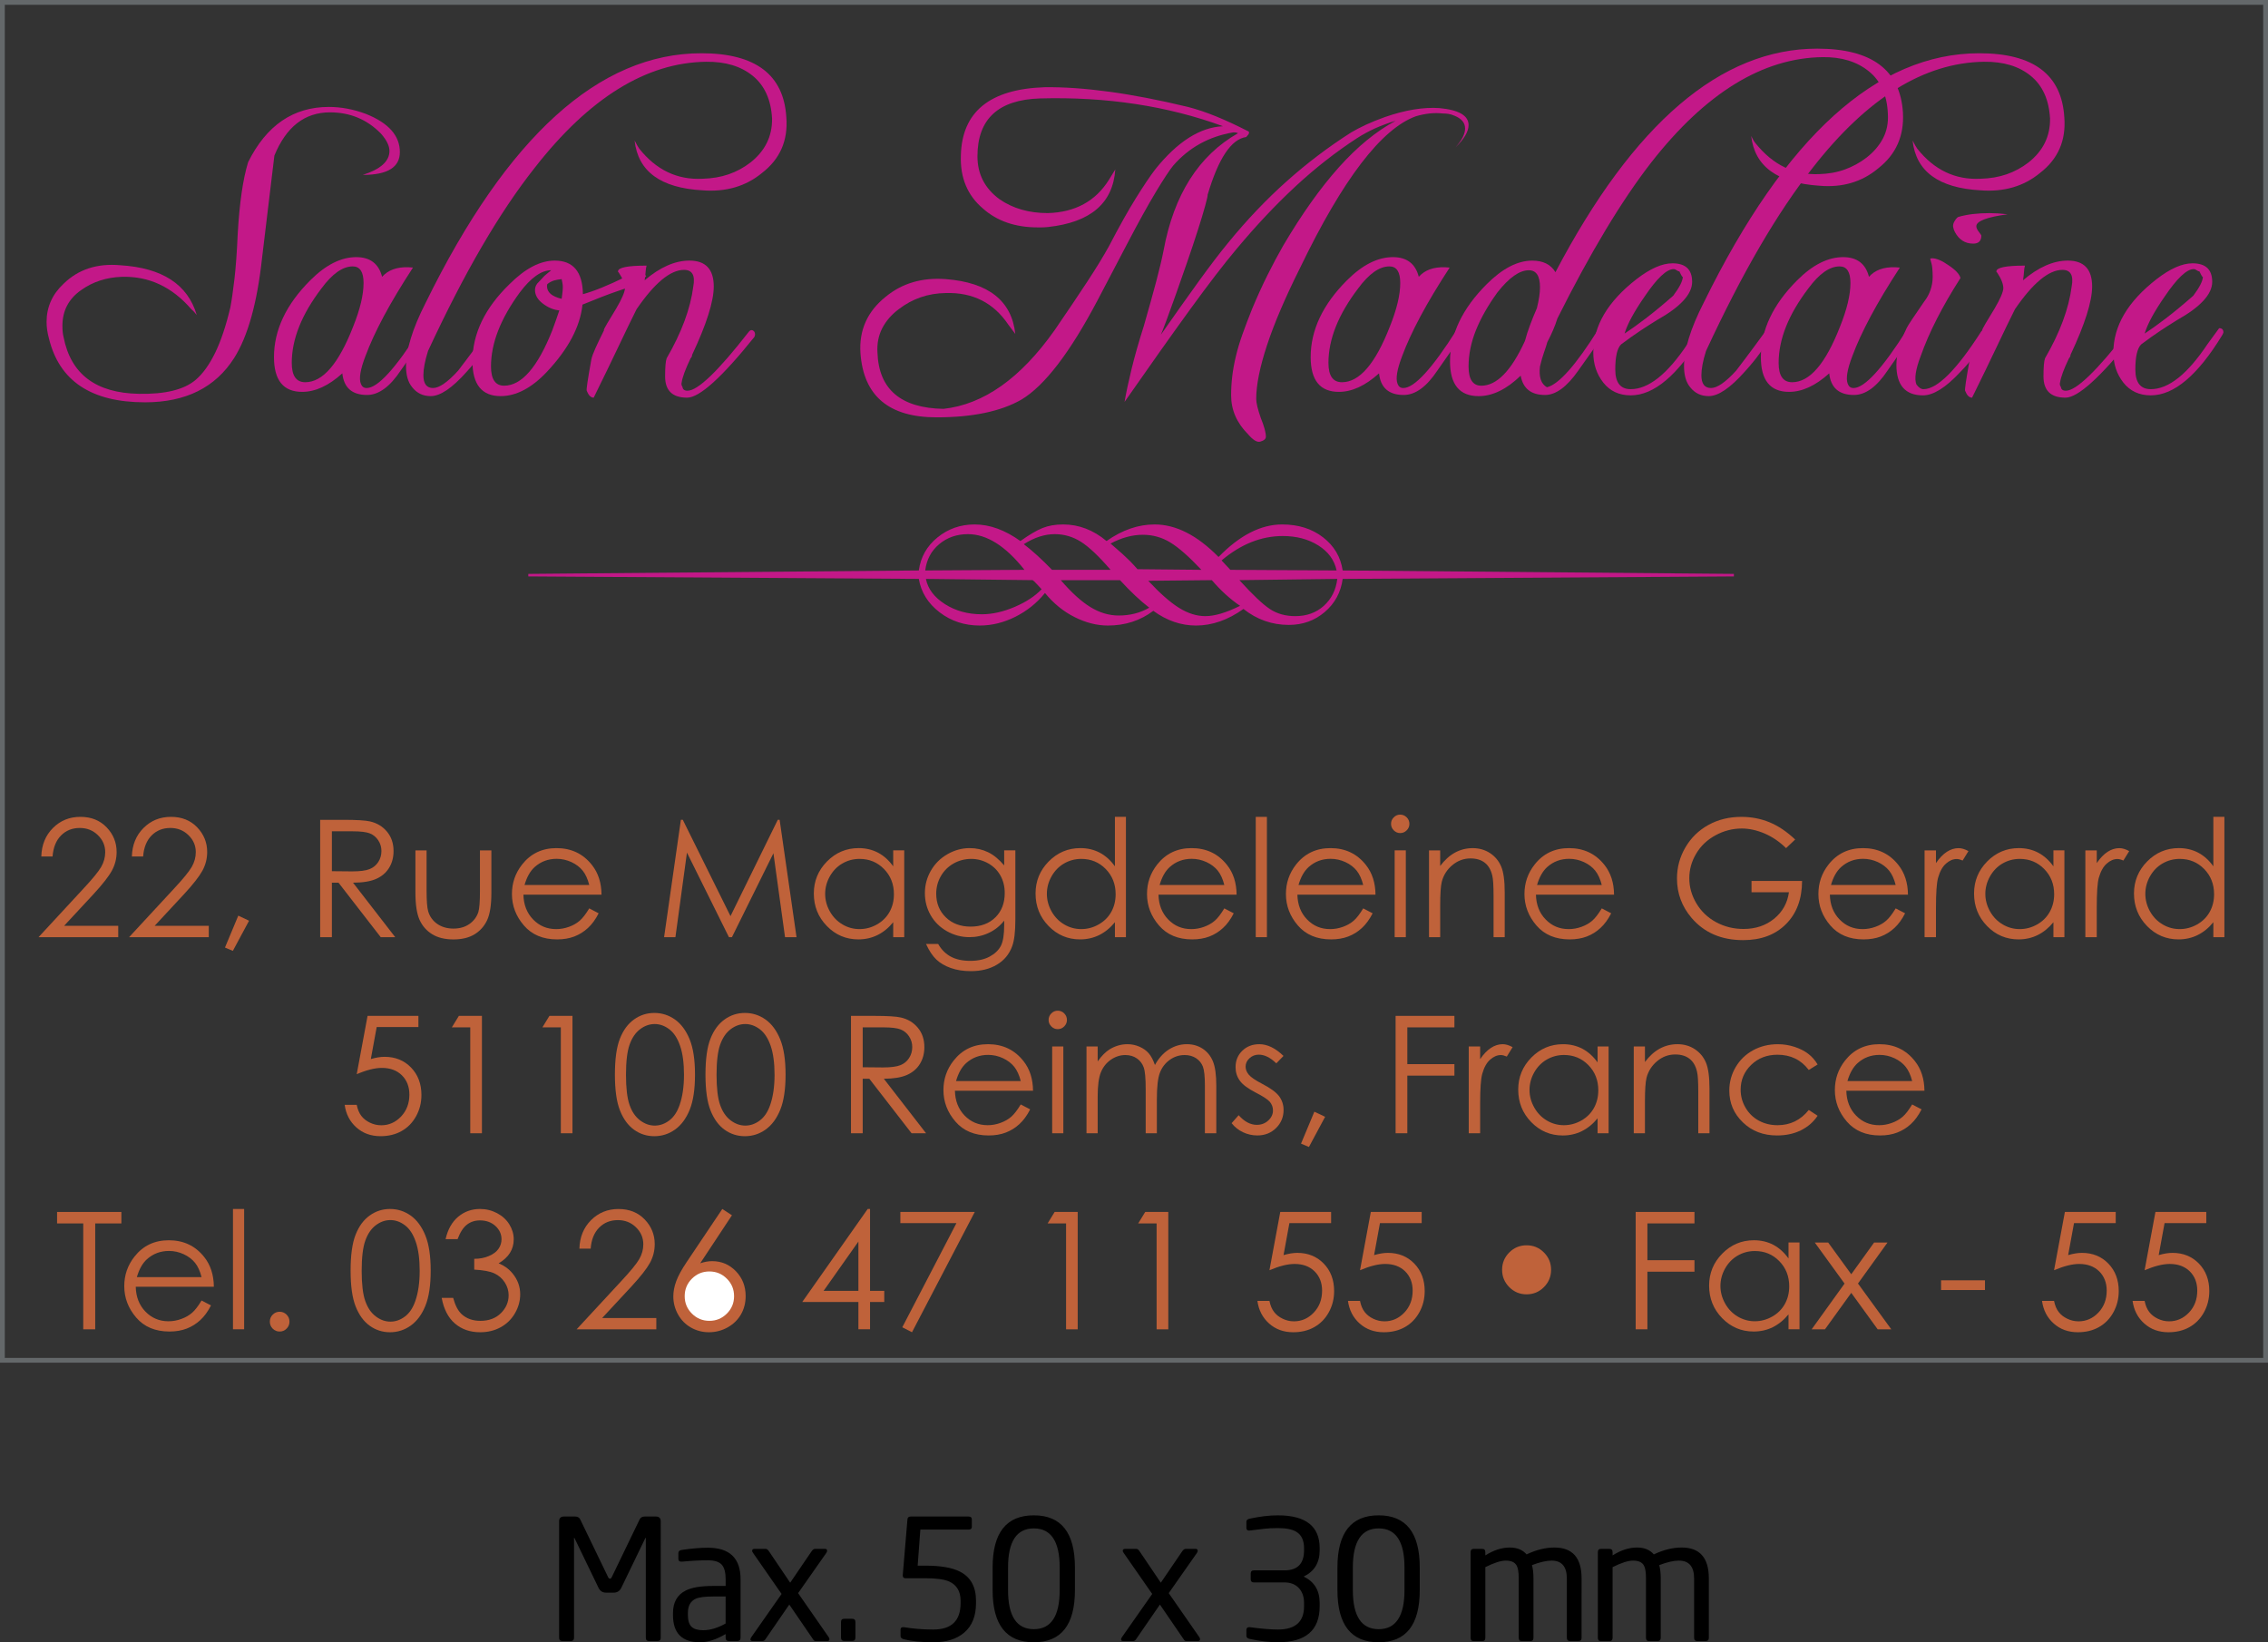 <!-- Generator: Adobe Illustrator 22.1.0, SVG Export Plug-In  -->
<svg version="1.1"
	 xmlns="http://www.w3.org/2000/svg" xmlns:xlink="http://www.w3.org/1999/xlink" xmlns:a="http://ns.adobe.com/AdobeSVGViewerExtensions/3.0/"
	 x="0px" y="0px" width="142.032px" height="102.847px" viewBox="0 0 142.032 102.847"
	 style="enable-background:new 0 0 142.032 102.847;" xml:space="preserve">
<rect x="0" y="0" width="142.032" height="102.847" fill="#333333" stroke="none"/>
<style type="text/css">
	.st0{fill:none;stroke:#64686A;stroke-width:0.3;}
	.st1{fill:#C31888;}
	.st2{fill:#BF623A;}
	.st3{fill:#FFFFFF;}
</style>
<defs>
</defs>
<path d="M41.379,102.564c0,0.14-0.07,0.21-0.21,0.21h-0.515c-0.14,0-0.21-0.07-0.21-0.21v-6.227c0-0.021-0.004-0.031-0.011-0.031
	c-0.007,0-0.014,0.007-0.021,0.021l-1.502,3.108c-0.098,0.203-0.256,0.305-0.473,0.305h-0.483c-0.217,0-0.375-0.101-0.473-0.305
	l-1.502-3.108c-0.007-0.014-0.014-0.021-0.021-0.021c-0.007,0-0.01,0.011-0.01,0.031v6.227c0,0.14-0.07,0.21-0.21,0.21h-0.514
	c-0.14,0-0.21-0.07-0.21-0.21v-7.287c0-0.203,0.101-0.305,0.304-0.305H36c0.167,0,0.279,0.06,0.335,0.18l1.739,3.599
	c0.034,0.078,0.075,0.117,0.123,0.117c0.048,0,0.089-0.039,0.123-0.117l1.738-3.599c0.056-0.12,0.167-0.18,0.335-0.18h0.681
	c0.202,0,0.304,0.102,0.304,0.305V102.564z M46.377,102.564c0,0.14-0.073,0.21-0.217,0.21h-0.5c-0.145,0-0.217-0.07-0.217-0.21
	v-0.231c-0.582,0.343-1.116,0.515-1.602,0.515c-1.13,0-1.695-0.567-1.695-1.701v-0.126c0-0.679,0.269-1.151,0.806-1.417
	c0.377-0.189,0.949-0.283,1.717-0.283h0.775v-0.42c0-0.427-0.082-0.731-0.246-0.913c-0.164-0.182-0.455-0.273-0.874-0.273
	c-0.509,0-1.043,0.028-1.601,0.084H42.67c-0.126,0-0.188-0.056-0.188-0.168v-0.368c0-0.112,0.074-0.179,0.221-0.199
	c0.616-0.091,1.158-0.137,1.627-0.137c1.365,0,2.048,0.658,2.048,1.974V102.564z M45.442,99.981h-0.77
	c-0.52,0-0.885,0.046-1.093,0.137c-0.333,0.147-0.5,0.445-0.5,0.893v0.126c0,0.343,0.074,0.588,0.224,0.735
	c0.149,0.147,0.394,0.221,0.734,0.221c0.437,0,0.905-0.14,1.405-0.42V99.981z M51.9,102.532c0.028,0.042,0.042,0.084,0.042,0.126
	c0,0.077-0.045,0.115-0.136,0.115h-0.724c-0.063,0-0.112-0.028-0.147-0.085l-1.506-2.201l-1.5,2.179
	c-0.049,0.071-0.108,0.106-0.178,0.106h-0.629c-0.084,0-0.126-0.035-0.126-0.105c0-0.042,0.017-0.087,0.053-0.136l1.897-2.709
	l-1.785-2.567c-0.04-0.048-0.06-0.093-0.06-0.134c0-0.082,0.053-0.124,0.157-0.124h0.683c0.077,0,0.147,0.049,0.21,0.147
	l1.334,1.974l1.344-1.974c0.07-0.098,0.143-0.147,0.221-0.147h0.609c0.091,0,0.137,0.042,0.137,0.126
	c0,0.042-0.018,0.087-0.053,0.136l-1.762,2.512L51.9,102.532L51.9,102.532z M53.57,102.553c0,0.14-0.067,0.21-0.199,0.21h-0.504
	c-0.133,0-0.199-0.07-0.199-0.21v-0.977c0-0.133,0.066-0.199,0.199-0.199h0.504c0.133,0,0.199,0.067,0.199,0.199V102.553z
	 M61.122,100.401c0,0.812-0.249,1.428-0.746,1.848c-0.469,0.399-1.113,0.599-1.932,0.599c-0.728,0-1.344-0.063-1.848-0.189
	c-0.133-0.035-0.2-0.105-0.2-0.21v-0.389c0-0.105,0.053-0.157,0.158-0.157h0.053c0.588,0.098,1.2,0.147,1.838,0.147
	c1.141,0,1.711-0.549,1.711-1.648v-0.157c0-0.581-0.235-0.98-0.703-1.197c-0.308-0.14-0.805-0.21-1.491-0.21h-1.26
	c-0.112,0-0.168-0.059-0.168-0.179v-0.011l0.294-3.496c0.007-0.119,0.077-0.179,0.21-0.179h3.612c0.14,0,0.21,0.06,0.21,0.181v0.468
	c0,0.114-0.07,0.17-0.21,0.17h-3.014l-0.168,2.258h0.493c0.952,0,1.673,0.126,2.163,0.378c0.665,0.343,0.998,0.949,0.998,1.816
	V100.401z M67.317,99.582c0,2.177-0.858,3.266-2.572,3.266c-1.722,0-2.583-1.088-2.583-3.266v-1.417
	c0-2.177,0.861-3.266,2.583-3.266c1.715,0,2.572,1.089,2.572,3.266V99.582z M66.362,98.166c0-1.632-0.539-2.449-1.617-2.449
	c-1.078,0-1.617,0.816-1.617,2.449v1.413c0,1.633,0.539,2.449,1.617,2.449c1.078,0,1.617-0.816,1.617-2.449V98.166z M75.11,102.532
	c0.028,0.042,0.042,0.084,0.042,0.126c0,0.077-0.045,0.115-0.136,0.115h-0.724c-0.063,0-0.112-0.028-0.147-0.085l-1.506-2.201
	l-1.5,2.179c-0.049,0.071-0.108,0.106-0.178,0.106h-0.629c-0.084,0-0.126-0.035-0.126-0.105c0-0.042,0.017-0.087,0.053-0.136
	l1.897-2.709l-1.785-2.567c-0.04-0.048-0.06-0.093-0.06-0.134c0-0.082,0.053-0.124,0.157-0.124h0.683
	c0.077,0,0.147,0.049,0.21,0.147l1.334,1.974l1.344-1.974c0.07-0.098,0.143-0.147,0.221-0.147h0.609
	c0.091,0,0.137,0.042,0.137,0.126c0,0.042-0.018,0.087-0.053,0.136l-1.762,2.512L75.11,102.532L75.11,102.532z M82.642,100.6
	c0,1.498-0.871,2.247-2.615,2.247c-0.539,0-1.131-0.07-1.774-0.21c-0.133-0.028-0.199-0.095-0.199-0.199v-0.357
	c0-0.119,0.059-0.178,0.178-0.178h0.031c0.735,0.098,1.323,0.147,1.764,0.147c1.092,0,1.638-0.483,1.638-1.449v-0.22
	c0-0.385-0.109-0.695-0.326-0.929c-0.217-0.234-0.518-0.352-0.903-0.352h-1.911c-0.133,0-0.2-0.063-0.2-0.189v-0.367
	c0-0.133,0.066-0.199,0.2-0.199h1.911c0.819,0,1.229-0.416,1.229-1.25v-0.147c0-0.483-0.161-0.822-0.483-1.019
	c-0.252-0.154-0.637-0.231-1.155-0.231c-0.336,0-0.619,0.014-0.85,0.042l-0.945,0.115c-0.119,0-0.178-0.059-0.178-0.178v-0.368
	c0-0.105,0.066-0.171,0.199-0.199c0.644-0.14,1.235-0.21,1.774-0.21c1.743,0,2.615,0.683,2.615,2.048v0.147
	c0,0.77-0.333,1.316-0.998,1.638c0.665,0.322,0.998,0.872,0.998,1.649V100.6z M88.911,99.582c0,2.177-0.858,3.266-2.572,3.266
	c-1.722,0-2.583-1.088-2.583-3.266v-1.417c0-2.177,0.861-3.266,2.583-3.266c1.715,0,2.572,1.089,2.572,3.266V99.582z M87.955,98.166
	c0-1.632-0.539-2.449-1.617-2.449c-1.078,0-1.617,0.816-1.617,2.449v1.413c0,1.633,0.539,2.449,1.617,2.449
	c1.078,0,1.617-0.816,1.617-2.449V98.166z M99.046,102.564c0,0.14-0.07,0.21-0.21,0.21h-0.504c-0.14,0-0.21-0.07-0.21-0.21v-3.709
	c0-0.747-0.319-1.121-0.956-1.121c-0.322,0-0.732,0.094-1.228,0.283c0.063,0.231,0.094,0.503,0.094,0.817v3.73
	c0,0.14-0.063,0.21-0.189,0.21h-0.556c-0.119,0-0.179-0.07-0.179-0.21v-3.73c0-0.37-0.042-0.632-0.126-0.786
	c-0.112-0.21-0.34-0.314-0.682-0.314c-0.308,0-0.735,0.136-1.281,0.409v4.421c0,0.14-0.063,0.21-0.189,0.21h-0.557
	c-0.119,0-0.178-0.07-0.178-0.21v-5.355c0-0.14,0.066-0.21,0.199-0.21h0.525c0.133,0,0.199,0.07,0.199,0.21v0.2
	c0.518-0.329,1.029-0.494,1.533-0.494c0.455,0,0.805,0.144,1.05,0.431c0.602-0.287,1.183-0.431,1.743-0.431
	c1.134,0,1.701,0.644,1.701,1.932V102.564z M107.016,102.564c0,0.14-0.07,0.21-0.21,0.21h-0.504c-0.14,0-0.21-0.07-0.21-0.21v-3.709
	c0-0.747-0.319-1.121-0.956-1.121c-0.322,0-0.732,0.094-1.228,0.283c0.063,0.231,0.094,0.503,0.094,0.817v3.73
	c0,0.14-0.063,0.21-0.189,0.21h-0.556c-0.119,0-0.179-0.07-0.179-0.21v-3.73c0-0.37-0.042-0.632-0.126-0.786
	c-0.112-0.21-0.34-0.314-0.683-0.314c-0.308,0-0.735,0.136-1.281,0.409v4.421c0,0.14-0.063,0.21-0.189,0.21h-0.557
	c-0.119,0-0.178-0.07-0.178-0.21v-5.355c0-0.14,0.066-0.21,0.199-0.21h0.525c0.133,0,0.199,0.07,0.199,0.21v0.2
	c0.518-0.329,1.029-0.494,1.533-0.494c0.455,0,0.805,0.144,1.05,0.431c0.602-0.287,1.183-0.431,1.743-0.431
	c1.134,0,1.701,0.644,1.701,1.932V102.564z"/>
<g>
	<rect x="0.15" y="0.15" class="st0" width="141.732" height="85.039"/>
	<path class="st1" d="M22.72,10.953c1.112-0.354,1.669-0.854,1.669-1.499c0-0.322-0.178-0.685-0.533-1.088
		c-0.87-0.887-1.934-1.33-3.191-1.33c-1.58,0-2.741,0.903-3.482,2.708l-0.774,6.432c-0.306,2.804-0.887,4.884-1.741,6.238
		c-1.176,1.854-3.038,2.781-5.585,2.781c-3.369,0-5.377-1.338-6.021-4.014c-0.097-0.354-0.145-0.693-0.145-1.016
		c0-0.934,0.355-1.732,1.064-2.394c0.919-0.902,2.103-1.289,3.554-1.16c2.627,0.161,4.224,1.201,4.788,3.119
		c-0.033-0.032-0.073-0.08-0.121-0.145c-0.048-0.064-0.121-0.137-0.218-0.217c-1.209-1.403-2.66-2.08-4.352-2.032
		c-0.967,0.033-1.813,0.307-2.539,0.823c-0.79,0.548-1.184,1.297-1.184,2.248c0,0.275,0.023,0.508,0.072,0.701
		c0.451,2.322,2.023,3.507,4.715,3.555c1.644,0.032,2.829-0.258,3.554-0.871c0.452-0.386,0.859-0.951,1.221-1.692
		c0.363-0.742,0.681-1.693,0.956-2.854c0.08-0.418,0.165-1.007,0.254-1.765c0.088-0.757,0.157-1.7,0.205-2.829
		c0.112-1.95,0.33-3.449,0.653-4.497c1.144-2.305,2.829-3.458,5.053-3.458c0.774,0,1.548,0.146,2.321,0.436
		c1.419,0.564,2.128,1.362,2.128,2.393C25.041,10.478,24.267,10.953,22.72,10.953"/>
	<path class="st1" d="M25.089,23.211c-0.677,1.016-1.378,1.524-2.104,1.524c-0.935,0-1.45-0.451-1.547-1.354
		c-0.854,0.774-1.692,1.16-2.515,1.16c-1.176,0-1.765-0.725-1.765-2.176c0-1.692,0.758-3.296,2.273-4.811
		c0.968-0.968,1.926-1.451,2.878-1.451c0.87,0,1.41,0.411,1.62,1.233l0.145-0.145c0.419-0.371,1.015-0.516,1.789-0.435
		c-0.725,1.112-1.334,2.127-1.826,3.046c-0.491,0.919-0.874,1.75-1.148,2.491c-0.323,0.838-0.42,1.418-0.29,1.741
		c0.064,0.177,0.185,0.266,0.363,0.266c0.692,0,1.813-1.225,3.36-3.676c0.113-0.129,0.226-0.136,0.339-0.024
		c0.113,0.113,0.113,0.234,0,0.363 M22.091,16.683c-0.628,0-1.281,0.459-1.959,1.378c-1.241,1.629-1.861,3.184-1.861,4.667
		c0,0.806,0.281,1.209,0.846,1.209c1.096,0,2.095-1.161,2.998-3.482c0.435-1.08,0.653-1.991,0.653-2.732
		C22.768,17.03,22.542,16.683,22.091,16.683"/>
	<path class="st1" d="M47.721,10.831c-1.016,0.838-2.257,1.201-3.724,1.088c-2.627-0.145-4.046-1.185-4.255-3.119
		c0.064,0.129,0.121,0.234,0.169,0.314c0.048,0.081,0.088,0.146,0.121,0.194c1.064,1.338,2.385,1.967,3.965,1.886
		c0.596-0.016,1.14-0.109,1.633-0.278c0.491-0.169,0.946-0.415,1.365-0.738c0.919-0.725,1.371-1.644,1.355-2.756
		c-0.065-1.176-0.468-2.068-1.209-2.672c-0.742-0.605-1.717-0.898-2.926-0.882c-3.74,0.048-7.319,2.264-10.736,6.649
		c-1.096,1.386-2.197,3.026-3.301,4.92c-1.104,1.894-2.228,4.075-3.373,6.541c-0.193,0.613-0.29,1.121-0.29,1.523
		c0,0.532,0.202,0.798,0.605,0.798c0.387,0,0.911-0.363,1.572-1.088c0.048-0.064,0.225-0.298,0.531-0.701
		c0.307-0.403,0.742-0.992,1.307-1.765c0.128-0.145,0.241-0.169,0.338-0.073c0.064,0.016,0.097,0.065,0.097,0.145
		c0,0.049-0.025,0.097-0.073,0.145c-0.387,0.758-0.943,1.532-1.669,2.322c-0.902,1.015-1.652,1.523-2.248,1.523
		c-0.484,0-0.871-0.185-1.161-0.556c-0.258-0.306-0.387-0.75-0.387-1.33c0-0.5,0.101-1.08,0.303-1.741
		c0.201-0.661,0.511-1.402,0.93-2.224C31.77,8.542,37.525,3.335,43.925,3.335c3.385,0,5.158,1.339,5.319,4.015
		C49.357,8.8,48.849,9.961,47.721,10.831"/>
	<path class="st1" d="M35.221,18.339c-0.016,0.121-0.032,0.246-0.048,0.375c-0.613-0.145-0.919-0.411-0.919-0.798
		c0-0.081,0.016-0.129,0.048-0.146c0.129-0.096,0.262-0.165,0.399-0.205c0.137-0.04,0.294-0.068,0.472-0.085
		c0.016,0.081,0.032,0.162,0.048,0.242c0.016,0.081,0.024,0.169,0.024,0.266C35.245,18.101,35.237,18.218,35.221,18.339
		 M34.593,20.672c-0.919,2.321-1.927,3.482-3.023,3.482c-0.548,0-0.822-0.403-0.822-1.209c0-1.451,0.604-2.998,1.813-4.642
		c0.693-0.919,1.346-1.379,1.959-1.379c-0.113,0.097-0.202,0.169-0.266,0.218c-0.065,0.048-0.113,0.089-0.145,0.121l-0.363,0.387
		c-0.161,0.145-0.242,0.314-0.242,0.508c0,0.322,0.165,0.608,0.496,0.858c0.33,0.25,0.673,0.391,1.028,0.423
		C34.898,19.826,34.753,20.237,34.593,20.672 M40.202,17.045c-0.371,0.13-0.71,0.226-1.016,0.29c-0.564,0.275-1.063,0.5-1.499,0.678
		c-0.435,0.177-0.83,0.314-1.184,0.411c-0.017-1.403-0.605-2.104-1.765-2.104c-0.904,0-1.847,0.492-2.83,1.475
		c-1.547,1.499-2.321,3.111-2.321,4.836c0,1.45,0.589,2.176,1.765,2.176c0.968,0,1.927-0.5,2.878-1.5
		c1.354-1.434,2.103-2.844,2.248-4.23c0.855-0.355,1.576-0.633,2.164-0.835c0.589-0.201,1.036-0.351,1.343-0.447l0.483-0.508
		L40.202,17.045z"/>
	<path class="st1" d="M43.03,24.904c-0.918,0-1.378-0.443-1.378-1.33c0-0.58,0.032-0.959,0.097-1.136
		c0.934-1.612,1.49-3.111,1.668-4.498c0.129-0.693-0.065-1.039-0.58-1.039c-0.855,0-1.846,0.821-2.974,2.466
		c-0.307,0.613-0.677,1.378-1.113,2.297c-0.435,0.919-0.959,1.999-1.571,3.24c-0.177,0-0.322-0.145-0.436-0.435
		c-0.032-0.065,0.065-0.717,0.29-1.959c0.033-0.161,0.118-0.395,0.254-0.701c0.138-0.306,0.319-0.685,0.545-1.136h-0.025
		c0.016-0.081,0.282-0.54,0.798-1.379c0.339-0.58,0.516-0.991,0.532-1.233c0-0.274-0.129-0.604-0.387-0.992
		c-0.032-0.015-0.048-0.04-0.048-0.072c0-0.241,0.596-0.363,1.789-0.363c-0.032,0.113-0.052,0.242-0.06,0.387
		c-0.008,0.145-0.029,0.323-0.061,0.532c0.968-0.822,1.902-1.233,2.805-1.233c1.016,0,1.523,0.541,1.523,1.62
		c0,0.935-0.451,2.362-1.354,4.28c0,0.081-0.032,0.153-0.096,0.218c-0.323,0.676-0.508,1.176-0.556,1.499
		c-0.033,0.113-0.016,0.209,0.048,0.29c0.016,0.161,0.121,0.242,0.314,0.242c0.645,0,1.926-1.233,3.845-3.7
		c0.112-0.129,0.225-0.129,0.338,0c0.065,0.113,0.065,0.226,0,0.339C45.206,23.639,43.804,24.904,43.03,24.904"/>
	<path class="st1" d="M91.147,9.235c0.402-0.451,0.604-0.846,0.604-1.185c0-0.354-0.217-0.62-0.653-0.798
		C90.954,7.188,90.82,7.148,90.7,7.131c-0.121-0.016-0.231-0.024-0.328-0.024c-0.29-0.032-0.576-0.032-0.858,0
		c-0.282,0.033-0.559,0.089-0.834,0.17c-2.16,0.773-4.578,3.933-7.254,9.478c-0.934,1.87-1.628,3.49-2.079,4.86
		s-0.677,2.491-0.677,3.361c0,0.258,0.097,0.661,0.29,1.209c0.209,0.516,0.315,0.903,0.315,1.16c0,0.145-0.121,0.25-0.363,0.315
		c-0.194,0.048-0.444-0.105-0.749-0.46c-0.71-0.709-1.065-1.523-1.065-2.442c0-0.402,0.024-0.806,0.072-1.209
		c0.049-0.402,0.125-0.822,0.231-1.257c0.104-0.435,0.241-0.891,0.411-1.366c0.169-0.476,0.366-0.995,0.592-1.56
		c0.322-0.774,0.648-1.49,0.979-2.152c0.33-0.661,0.656-1.273,0.98-1.837c1.16-1.967,2.321-3.599,3.481-4.897
		c1.161-1.297,2.346-2.268,3.555-2.913c-0.887,0.258-1.692,0.62-2.418,1.088c-1.338,0.87-2.628,1.882-3.869,3.034
		c-1.241,1.153-2.466,2.455-3.675,3.905c-0.774,0.919-1.737,2.173-2.89,3.76c-1.152,1.588-2.526,3.526-4.122,5.816
		c0.097-0.565,0.241-1.246,0.435-2.044c0.193-0.798,0.451-1.704,0.774-2.72c0.306-1.064,0.564-1.991,0.774-2.781
		c0.209-0.789,0.362-1.434,0.459-1.934c0.644-3.498,2.2-5.948,4.667-7.351c-0.081-0.032-0.146-0.048-0.194-0.048h-0.121
		c-1.515,0.258-2.764,0.951-3.748,2.079c-0.225,0.275-0.584,0.819-1.076,1.633c-0.491,0.814-1.1,1.914-1.825,3.3l-1.838,3.506
		c-1.725,3.273-3.313,5.344-4.763,6.214c-1.29,0.741-3.063,1.112-5.32,1.112c-2.982,0-4.569-1.338-4.763-4.013
		c-0.097-1.435,0.427-2.612,1.571-3.531c1.032-0.854,2.29-1.224,3.772-1.112c2.676,0.21,4.127,1.354,4.353,3.434l-0.435-0.58
		c-0.919-1.37-2.225-2.032-3.918-1.983c-1.112,0.016-2.095,0.355-2.949,1.015c-0.452,0.339-0.795,0.734-1.028,1.185
		c-0.234,0.452-0.335,0.959-0.302,1.523c0.08,2.306,1.459,3.482,4.134,3.531c2.515-0.275,4.836-1.918,6.964-4.933
		c0.774-1.128,1.447-2.128,2.019-2.999c0.572-0.87,1.036-1.627,1.39-2.272c0.629-1.209,1.189-2.208,1.681-2.999
		c0.491-0.789,0.899-1.394,1.221-1.813c1.387-1.725,2.797-2.619,4.231-2.684c-3.481-1.273-7.302-1.854-11.461-1.741
		c-2.611,0.081-3.917,1.29-3.917,3.627c0,1.112,0.46,2.007,1.379,2.684c0.838,0.58,1.845,0.87,3.022,0.87
		c1.725-0.048,3.006-0.749,3.844-2.103l0.387-0.629c-0.145,2.112-1.547,3.313-4.207,3.603c-0.161,0.016-0.298,0.024-0.411,0.024
		h-0.242c-1.402,0-2.547-0.395-3.433-1.185c-0.968-0.822-1.426-1.925-1.378-3.312c0.064-2.74,1.813-4.167,5.246-4.28
		c1.193-0.016,2.535,0.077,4.026,0.278c1.491,0.202,3.139,0.52,4.945,0.955c0.565,0.145,1.152,0.343,1.766,0.593
		c0.612,0.25,1.264,0.552,1.958,0.906c0.112,0.033,0.136,0.105,0.072,0.218c-0.016,0.016-0.036,0.04-0.061,0.072
		c-0.023,0.033-0.051,0.065-0.084,0.097c-0.935,0.13-1.741,1.339-2.417,3.627c0.015,0.033-0.033,0.254-0.146,0.665
		c-0.112,0.411-0.266,0.919-0.459,1.523c-0.193,0.605-0.411,1.258-0.653,1.959c-0.242,0.701-0.476,1.37-0.702,2.007
		c-0.225,0.637-0.426,1.193-0.604,1.668c-0.178,0.476-0.298,0.786-0.362,0.931c0.902-1.29,1.7-2.414,2.393-3.373
		c0.694-0.959,1.306-1.761,1.838-2.406c1.16-1.418,2.377-2.696,3.651-3.832c1.273-1.137,2.62-2.156,4.038-3.059
		c0.274-0.161,0.585-0.322,0.931-0.484c0.346-0.16,0.745-0.322,1.197-0.483c1.257-0.435,2.385-0.621,3.385-0.556
		c1.225,0.112,1.837,0.467,1.837,1.064C91.968,8.235,91.695,8.703,91.147,9.235"/>
	<path class="st1" d="M90.011,23.211c-0.677,1.016-1.378,1.524-2.103,1.524c-0.935,0-1.451-0.451-1.547-1.354
		c-0.856,0.774-1.694,1.16-2.515,1.16c-1.178,0-1.766-0.725-1.766-2.176c0-1.692,0.758-3.296,2.273-4.811
		c0.968-0.968,1.927-1.451,2.878-1.451c0.87,0,1.41,0.411,1.62,1.233l0.144-0.145c0.419-0.371,1.016-0.516,1.79-0.435
		c-0.725,1.112-1.333,2.127-1.826,3.046c-0.491,0.919-0.874,1.75-1.148,2.491c-0.322,0.838-0.419,1.418-0.29,1.741
		c0.064,0.177,0.185,0.266,0.362,0.266c0.694,0,1.814-1.225,3.361-3.676c0.113-0.129,0.226-0.136,0.339-0.024
		c0.113,0.113,0.113,0.234,0,0.363 M87.013,16.683c-0.629,0-1.281,0.459-1.958,1.378c-1.242,1.629-1.862,3.184-1.862,4.667
		c0,0.806,0.282,1.209,0.846,1.209c1.096,0,2.095-1.161,2.998-3.482c0.435-1.08,0.653-1.991,0.653-2.732
		C87.69,17.03,87.464,16.683,87.013,16.683"/>
	<path class="st1" d="M117.623,10.542c-1.016,0.854-2.249,1.217-3.699,1.088c-2.628-0.177-4.047-1.217-4.256-3.12
		c0.112,0.243,0.209,0.404,0.29,0.484c1.08,1.338,2.402,1.975,3.966,1.91c0.58-0.016,1.116-0.112,1.607-0.29
		c0.492-0.177,0.947-0.427,1.366-0.749c0.452-0.355,0.794-0.758,1.029-1.209c0.233-0.451,0.334-0.959,0.301-1.523
		c-0.047-1.177-0.447-2.068-1.197-2.672c-0.749-0.605-1.713-0.899-2.889-0.883c-3.756,0.048-7.334,2.249-10.736,6.601
		c-1.854,2.386-3.812,5.642-5.875,9.768c-0.145,0.468-0.355,0.96-0.629,1.476c-0.049,0.177-0.117,0.391-0.206,0.64
		c-0.089,0.25-0.173,0.544-0.254,0.883c-0.08,0.661,0.065,1.096,0.436,1.306c0.741-0.178,1.813-1.387,3.216-3.627
		c0.112-0.129,0.208-0.137,0.29-0.025c0.145,0.114,0.161,0.234,0.048,0.363l-1.595,2.249c-0.71,1.015-1.403,1.523-2.08,1.523
		c-0.871,0-1.378-0.403-1.524-1.209c-0.887,0.855-1.764,1.282-2.635,1.282c-1.193,0-1.79-0.726-1.79-2.177
		c0-1.692,0.766-3.304,2.298-4.835c0.983-0.983,1.934-1.475,2.853-1.475c0.677,0,1.161,0.242,1.451,0.725
		c4.9-9.333,10.364-14,16.394-14c3.417,0,5.206,1.338,5.368,4.014C119.251,8.51,118.735,9.671,117.623,10.542 M95.74,16.925
		c-0.58,0-1.232,0.459-1.958,1.378c-0.597,0.823-1.048,1.617-1.355,2.382c-0.305,0.766-0.459,1.52-0.459,2.261
		c0,0.806,0.266,1.209,0.798,1.209c0.967,0,1.878-0.935,2.733-2.805c0.08-0.306,0.184-0.632,0.314-0.979
		c0.129-0.347,0.274-0.705,0.435-1.076c0.129-0.516,0.193-0.951,0.193-1.306C96.441,17.28,96.208,16.925,95.74,16.925"/>
	<path class="st1" d="M106.645,20.891c-0.016,0.032-0.032,0.064-0.048,0.096c-1.532,2.515-3.023,3.772-4.473,3.772
		c-0.726,0-1.298-0.266-1.717-0.797c-0.419-0.533-0.629-1.161-0.629-1.887c0-1.66,0.903-3.192,2.708-4.594
		c0.855-0.661,1.605-0.991,2.249-0.991c0.823,0,1.234,0.387,1.234,1.161c0,0.773-0.735,1.571-2.201,2.393
		c-0.291,0.178-0.625,0.391-1.003,0.641c-0.379,0.25-0.794,0.544-1.246,0.883c-0.242,0.241-0.363,0.765-0.363,1.571
		c0,0.823,0.322,1.233,0.968,1.233c1.112,0,2.297-0.943,3.555-2.828l0.724-0.992c0.178,0,0.267,0.089,0.267,0.266
		C106.67,20.834,106.661,20.859,106.645,20.891 M105.388,17.336c-0.016,0.048-0.088-0.064-0.217-0.338
		c-0.049,0-0.106-0.025-0.17-0.073c-0.065-0.048-0.129-0.072-0.193-0.072c-0.435,0-1.04,0.572-1.814,1.716
		c-0.661,0.952-1.08,1.726-1.257,2.322c0.37-0.242,0.81-0.556,1.318-0.944c0.507-0.386,1.084-0.861,1.728-1.426
		C105.171,18.005,105.372,17.611,105.388,17.336"/>
	<path class="st1" d="M127.755,10.831c-1.016,0.838-2.258,1.201-3.725,1.088c-2.627-0.145-4.046-1.185-4.255-3.119
		c0.065,0.129,0.121,0.234,0.169,0.314c0.049,0.081,0.089,0.146,0.121,0.194c1.064,1.338,2.386,1.967,3.965,1.886
		c0.597-0.016,1.141-0.109,1.633-0.278c0.491-0.169,0.946-0.415,1.366-0.738c0.919-0.725,1.37-1.644,1.354-2.756
		c-0.065-1.176-0.468-2.068-1.209-2.672c-0.741-0.605-1.717-0.898-2.926-0.882c-3.739,0.048-7.318,2.264-10.735,6.649
		c-1.097,1.386-2.197,3.026-3.301,4.92c-1.105,1.894-2.229,4.075-3.373,6.541c-0.194,0.613-0.29,1.121-0.29,1.523
		c0,0.532,0.201,0.798,0.604,0.798c0.387,0,0.91-0.363,1.572-1.088c0.048-0.064,0.225-0.298,0.532-0.701
		c0.306-0.403,0.741-0.992,1.305-1.765c0.129-0.145,0.243-0.169,0.339-0.073c0.065,0.016,0.097,0.065,0.097,0.145
		c0,0.049-0.024,0.097-0.072,0.145c-0.388,0.758-0.944,1.532-1.669,2.322c-0.903,1.015-1.653,1.523-2.248,1.523
		c-0.485,0-0.871-0.185-1.161-0.556c-0.258-0.306-0.387-0.75-0.387-1.33c0-0.5,0.1-1.08,0.302-1.741
		c0.202-0.661,0.511-1.402,0.931-2.224c5.11-10.414,10.864-15.621,17.264-15.621c3.386,0,5.158,1.339,5.319,4.015
		C129.391,8.8,128.883,9.961,127.755,10.831"/>
	<path class="st1" d="M118.204,23.211c-0.677,1.016-1.378,1.524-2.103,1.524c-0.935,0-1.451-0.451-1.547-1.354
		c-0.856,0.774-1.694,1.16-2.515,1.16c-1.178,0-1.766-0.725-1.766-2.176c0-1.692,0.758-3.296,2.273-4.811
		c0.968-0.968,1.927-1.451,2.878-1.451c0.87,0,1.41,0.411,1.62,1.233l0.144-0.145c0.419-0.371,1.016-0.516,1.79-0.435
		c-0.725,1.112-1.334,2.127-1.826,3.046c-0.491,0.919-0.874,1.75-1.148,2.491c-0.322,0.838-0.419,1.418-0.29,1.741
		c0.064,0.177,0.185,0.266,0.362,0.266c0.693,0,1.814-1.225,3.361-3.676c0.113-0.129,0.226-0.136,0.339-0.024
		c0.113,0.113,0.113,0.234,0,0.363 M115.206,16.683c-0.629,0-1.281,0.459-1.958,1.378c-1.242,1.629-1.862,3.184-1.862,4.667
		c0,0.806,0.282,1.209,0.846,1.209c1.096,0,2.095-1.161,2.998-3.482c0.435-1.08,0.653-1.991,0.653-2.732
		C115.883,17.03,115.657,16.683,115.206,16.683"/>
	<path class="st1" d="M124.419,20.963c-0.21,0.404-0.447,0.803-0.714,1.197c-0.266,0.396-0.584,0.778-0.955,1.149
		c-0.902,0.967-1.677,1.451-2.321,1.451c-1.113,0-1.668-0.637-1.668-1.91c0-0.645,0.217-1.419,0.652-2.322
		c0.049-0.096,0.161-0.278,0.339-0.544c0.177-0.266,0.427-0.632,0.749-1.1c0.178-0.226,0.31-0.471,0.399-0.737
		c0.089-0.267,0.133-0.536,0.133-0.811c0-0.177-0.008-0.354-0.024-0.531c-0.016-0.178-0.057-0.363-0.12-0.556
		c-0.034-0.049,0.007-0.073,0.12-0.073c0.258,0,0.596,0.145,1.015,0.435c0.436,0.29,0.686,0.556,0.75,0.798
		c-1.144,1.789-1.974,3.418-2.49,4.885c-0.323,0.838-0.411,1.434-0.267,1.789c0.146,0.193,0.291,0.29,0.436,0.29
		c0.87,0,2.079-1.209,3.627-3.627c0.08-0.08,0.153-0.121,0.218-0.121c0.144,0,0.218,0.065,0.218,0.193
		C124.516,20.867,124.482,20.915,124.419,20.963 M123.766,14.169c0,0.097,0.051,0.214,0.157,0.35
		c0.104,0.138,0.157,0.214,0.157,0.231c0,0.338-0.169,0.507-0.508,0.507c-0.515,0-0.903-0.25-1.16-0.75
		c-0.049-0.096-0.081-0.197-0.098-0.302c-0.015-0.104,0.009-0.213,0.074-0.326c0.08-0.145,0.161-0.242,0.241-0.29
		c0.548-0.161,1.201-0.242,1.959-0.242c0.339,0,0.717,0.024,1.137,0.072C124.419,13.597,123.766,13.847,123.766,14.169"/>
	<path class="st1" d="M129.351,24.904c-0.919,0-1.379-0.443-1.379-1.33c0-0.58,0.032-0.959,0.096-1.136
		c0.936-1.612,1.491-3.111,1.669-4.498c0.129-0.693-0.064-1.039-0.58-1.039c-0.854,0-1.847,0.821-2.974,2.466
		c-0.307,0.613-0.677,1.378-1.113,2.297c-0.434,0.919-0.959,1.999-1.571,3.24c-0.178,0-0.322-0.145-0.436-0.435
		c-0.032-0.065,0.065-0.717,0.29-1.959c0.034-0.161,0.118-0.395,0.254-0.701c0.138-0.306,0.319-0.685,0.544-1.136h-0.023
		c0.015-0.081,0.281-0.54,0.798-1.379c0.338-0.58,0.515-0.991,0.531-1.233c0-0.274-0.129-0.604-0.387-0.992
		c-0.032-0.015-0.048-0.04-0.048-0.072c0-0.241,0.596-0.363,1.789-0.363c-0.032,0.113-0.052,0.242-0.06,0.387
		c-0.009,0.145-0.028,0.323-0.061,0.532c0.967-0.822,1.903-1.233,2.805-1.233c1.016,0,1.523,0.541,1.523,1.62
		c0,0.935-0.451,2.362-1.353,4.28c0,0.081-0.033,0.153-0.097,0.218c-0.323,0.676-0.508,1.176-0.556,1.499
		c-0.033,0.113-0.017,0.209,0.048,0.29c0.016,0.161,0.121,0.242,0.314,0.242c0.644,0,1.927-1.233,3.845-3.7
		c0.113-0.129,0.225-0.129,0.339,0c0.064,0.113,0.064,0.226,0,0.339C131.526,23.639,130.124,24.904,129.351,24.904"/>
	<path class="st1" d="M139.215,20.891c-0.017,0.032-0.032,0.064-0.049,0.096c-1.531,2.515-3.023,3.772-4.473,3.772
		c-0.725,0-1.298-0.266-1.717-0.797c-0.418-0.533-0.628-1.161-0.628-1.887c0-1.66,0.902-3.192,2.708-4.594
		c0.854-0.661,1.604-0.991,2.249-0.991c0.822,0,1.233,0.387,1.233,1.161c0,0.773-0.734,1.571-2.2,2.393
		c-0.291,0.178-0.625,0.391-1.004,0.641s-0.794,0.544-1.245,0.883c-0.242,0.241-0.364,0.765-0.364,1.571
		c0,0.823,0.323,1.233,0.968,1.233c1.113,0,2.297-0.943,3.555-2.828l0.725-0.992c0.177,0,0.266,0.089,0.266,0.266
		C139.239,20.834,139.23,20.859,139.215,20.891 M137.957,17.336c-0.016,0.048-0.088-0.064-0.217-0.338
		c-0.049,0-0.105-0.025-0.17-0.073c-0.064-0.048-0.129-0.072-0.193-0.072c-0.435,0-1.039,0.572-1.814,1.716
		c-0.661,0.952-1.08,1.726-1.256,2.322c0.37-0.242,0.809-0.556,1.317-0.944c0.508-0.386,1.084-0.861,1.728-1.426
		C137.74,18.005,137.941,17.611,137.957,17.336"/>
	<path class="st1" d="M82.904,37.94c-0.477,0.431-1.074,0.646-1.79,0.646c-0.604,0-1.131-0.146-1.58-0.44
		c-0.449-0.294-1.089-0.899-1.917-1.814l6.13-0.078C83.663,36.946,83.382,37.508,82.904,37.94 M75.489,38.586
		c-0.548,0-1.098-0.172-1.653-0.519c-0.555-0.346-1.197-0.912-1.928-1.695l3.982-0.04c0.561,0.654,1.151,1.19,1.769,1.608
		C76.789,38.371,76.065,38.586,75.489,38.586 M70.055,38.547c-0.605,0-1.195-0.176-1.77-0.529c-0.576-0.353-1.194-0.915-1.854-1.686
		h3.708c0.66,0.719,1.271,1.294,1.833,1.725C71.41,38.384,70.77,38.547,70.055,38.547 M64.114,34.079
		c0.66-0.418,1.306-0.628,1.938-0.628c0.59,0,1.137,0.16,1.643,0.48c0.506,0.321,1.123,0.905,1.854,1.755h-3.666
		C65.237,35.02,64.647,34.484,64.114,34.079 M63.545,38.008c-0.716,0.307-1.404,0.461-2.064,0.461c-0.871,0-1.64-0.212-2.307-0.637
		c-0.667-0.425-1.064-0.951-1.19-1.578l6.678,0.078c0.056,0.026,0.154,0.118,0.295,0.275c0.14,0.157,0.231,0.254,0.273,0.294
		C64.823,37.332,64.261,37.701,63.545,38.008 M58.816,34.079c0.498-0.418,1.099-0.628,1.801-0.628c1.18,0,2.36,0.745,3.539,2.235
		l-6.214,0.039C58.026,35.045,58.317,34.497,58.816,34.079 M71.571,33.491c0.618,0,1.191,0.159,1.717,0.48
		c0.526,0.32,1.176,0.892,1.948,1.715l-4.002-0.039c-0.014-0.013-0.084-0.092-0.211-0.235c-0.126-0.144-0.301-0.321-0.526-0.53
		c-0.028-0.039-0.344-0.32-0.948-0.842C70.237,33.673,70.911,33.491,71.571,33.491 M80.335,33.569c0.856,0,1.598,0.196,2.222,0.588
		c0.625,0.392,1.007,0.915,1.148,1.568l-6.656-0.039c-0.169-0.183-0.281-0.304-0.338-0.363c-0.056-0.059-0.126-0.133-0.21-0.225
		C77.708,34.079,78.986,33.569,80.335,33.569 M84.084,35.725c-0.126-0.849-0.537-1.542-1.232-2.077
		c-0.695-0.536-1.548-0.804-2.559-0.804c-1.335,0-2.662,0.68-3.982,2.038c-1.334-1.358-2.668-2.038-4.002-2.038
		c-1.026,0-2.03,0.346-3.013,1.039c-0.828-0.693-1.735-1.039-2.717-1.039c-0.492,0-0.924,0.075-1.296,0.225
		c-0.372,0.15-0.832,0.422-1.38,0.814c-0.969-0.693-1.924-1.039-2.864-1.039c-0.885,0-1.662,0.271-2.329,0.813
		c-0.667,0.542-1.056,1.232-1.169,2.068L33.084,35.94v0.157l24.457,0.157c0.141,0.836,0.573,1.532,1.296,2.088
		c0.723,0.555,1.562,0.832,2.517,0.832c0.759,0,1.503-0.183,2.233-0.548c0.73-0.366,1.349-0.863,1.854-1.49
		c0.534,0.653,1.152,1.157,1.854,1.509c0.702,0.353,1.397,0.529,2.086,0.529c1.081,0,2.029-0.307,2.844-0.921
		c0.842,0.614,1.734,0.921,2.674,0.921c1.012,0,2.002-0.346,2.971-1.038c0.843,0.666,1.79,0.999,2.844,0.999
		c0.871,0,1.622-0.271,2.254-0.813c0.632-0.542,1.004-1.232,1.116-2.068l24.5-0.157V35.94L84.084,35.725z"/>
	<path class="st2" d="M3.292,53.638H2.587c0.02-0.723,0.263-1.318,0.727-1.783c0.465-0.466,1.039-0.699,1.722-0.699
		c0.675,0,1.222,0.219,1.641,0.656c0.418,0.436,0.627,0.951,0.627,1.544c0,0.416-0.1,0.806-0.299,1.172
		c-0.199,0.364-0.587,0.859-1.161,1.481l-1.831,1.972h3.391v0.71H2.413l2.807-3.035c0.57-0.611,0.941-1.063,1.113-1.358
		c0.17-0.296,0.256-0.606,0.256-0.932c0-0.414-0.154-0.769-0.462-1.067c-0.308-0.3-0.685-0.447-1.131-0.447
		c-0.47,0-0.861,0.156-1.172,0.468C3.512,52.634,3.335,53.074,3.292,53.638"/>
	<path class="st2" d="M8.963,53.638H8.259c0.02-0.723,0.262-1.318,0.727-1.783c0.464-0.466,1.038-0.699,1.721-0.699
		c0.676,0,1.223,0.219,1.641,0.656c0.418,0.436,0.627,0.951,0.627,1.544c0,0.416-0.1,0.806-0.299,1.172
		c-0.199,0.364-0.586,0.859-1.161,1.481l-1.831,1.972h3.391v0.71H8.084l2.808-3.035c0.57-0.611,0.94-1.063,1.112-1.358
		c0.171-0.296,0.257-0.606,0.257-0.932c0-0.414-0.154-0.769-0.463-1.067c-0.308-0.3-0.685-0.447-1.131-0.447
		c-0.47,0-0.86,0.156-1.172,0.468C9.184,52.634,9.006,53.074,8.963,53.638"/>
	<polyline class="st2" points="14.923,57.342 15.597,57.661 14.583,59.549 14.089,59.34 	"/>
	<path class="st2" d="M20.05,51.342h1.463c0.816,0,1.37,0.034,1.659,0.1c0.437,0.101,0.792,0.314,1.065,0.643
		c0.273,0.329,0.409,0.733,0.409,1.213c0,0.401-0.094,0.753-0.282,1.056c-0.189,0.304-0.457,0.533-0.807,0.687
		c-0.35,0.156-0.833,0.235-1.449,0.238l2.643,3.413h-0.908l-2.644-3.413h-0.415v3.413H20.05 M20.784,52.061v2.498l1.266,0.012
		c0.491,0,0.854-0.047,1.088-0.14c0.236-0.095,0.419-0.243,0.551-0.448c0.132-0.205,0.198-0.435,0.198-0.687
		c0-0.246-0.067-0.47-0.201-0.672c-0.133-0.202-0.308-0.345-0.525-0.432c-0.217-0.087-0.577-0.131-1.081-0.131H20.784z"/>
	<path class="st2" d="M26.015,53.256h0.7v2.539c0,0.618,0.033,1.046,0.1,1.278c0.1,0.333,0.291,0.596,0.572,0.79
		c0.283,0.194,0.618,0.29,1.008,0.29c0.391,0,0.723-0.094,0.994-0.282c0.272-0.189,0.459-0.435,0.564-0.742
		c0.069-0.211,0.104-0.655,0.104-1.334v-2.539h0.715v2.668c0,0.75-0.088,1.314-0.262,1.693c-0.176,0.38-0.439,0.677-0.79,0.894
		c-0.352,0.214-0.792,0.321-1.321,0.321c-0.53,0-0.973-0.107-1.327-0.321c-0.355-0.217-0.619-0.516-0.795-0.9
		c-0.174-0.385-0.262-0.963-0.262-1.737"/>
	<path class="st2" d="M36.901,56.888l0.589,0.308c-0.193,0.379-0.416,0.687-0.67,0.919c-0.253,0.235-0.538,0.412-0.855,0.534
		c-0.317,0.121-0.675,0.181-1.075,0.181c-0.887,0-1.58-0.291-2.08-0.872c-0.501-0.581-0.75-1.237-0.75-1.97
		c0-0.69,0.211-1.305,0.634-1.844c0.537-0.686,1.255-1.03,2.156-1.03c0.926,0,1.667,0.353,2.22,1.055
		c0.394,0.496,0.593,1.116,0.6,1.858h-4.891c0.014,0.632,0.215,1.149,0.605,1.552c0.39,0.406,0.872,0.607,1.446,0.607
		c0.276,0,0.546-0.049,0.808-0.145c0.262-0.095,0.484-0.223,0.668-0.383C36.489,57.499,36.688,57.241,36.901,56.888 M36.901,55.423
		c-0.094-0.373-0.229-0.671-0.408-0.895c-0.178-0.222-0.414-0.402-0.708-0.539c-0.293-0.135-0.602-0.205-0.925-0.205
		c-0.534,0-0.993,0.172-1.376,0.514c-0.28,0.252-0.492,0.625-0.635,1.125H36.901z"/>
	<polyline class="st2" points="41.588,58.691 42.64,51.341 42.76,51.341 45.747,57.372 48.707,51.341 48.824,51.341 49.882,58.691 
		49.162,58.691 48.436,53.435 45.837,58.691 45.649,58.691 43.02,53.394 42.298,58.691 	"/>
	<path class="st2" d="M56.626,53.254v5.436h-0.689v-0.935c-0.293,0.358-0.622,0.625-0.987,0.805c-0.365,0.18-0.764,0.27-1.197,0.27
		c-0.769,0-1.426-0.278-1.971-0.837c-0.544-0.558-0.817-1.237-0.817-2.037c0-0.78,0.276-1.45,0.825-2.007
		c0.55-0.556,1.211-0.835,1.983-0.835c0.447,0,0.851,0.096,1.212,0.285c0.362,0.191,0.679,0.475,0.952,0.855v-1 M53.831,53.789
		c-0.39,0-0.748,0.097-1.078,0.286c-0.33,0.192-0.592,0.461-0.786,0.808c-0.194,0.345-0.292,0.711-0.292,1.097
		c0,0.382,0.098,0.748,0.294,1.098c0.197,0.349,0.461,0.62,0.791,0.815c0.331,0.196,0.687,0.292,1.066,0.292
		c0.383,0,0.745-0.095,1.088-0.289c0.342-0.193,0.606-0.454,0.791-0.783c0.185-0.33,0.276-0.702,0.276-1.113
		c0-0.629-0.206-1.154-0.621-1.578C54.947,54,54.436,53.789,53.831,53.789"/>
	<path class="st2" d="M62.886,53.254h0.7v4.333c0,0.763-0.067,1.32-0.2,1.673c-0.183,0.499-0.501,0.886-0.955,1.153
		c-0.452,0.271-0.997,0.405-1.633,0.405c-0.467,0-0.886-0.065-1.257-0.197c-0.371-0.133-0.673-0.31-0.906-0.532
		s-0.449-0.546-0.645-0.975h0.76c0.206,0.36,0.473,0.626,0.8,0.799c0.326,0.174,0.732,0.261,1.215,0.261
		c0.477,0,0.88-0.089,1.209-0.266c0.328-0.178,0.562-0.401,0.703-0.671c0.139-0.268,0.209-0.703,0.209-1.302v-0.28
		c-0.263,0.335-0.585,0.59-0.965,0.768c-0.38,0.179-0.783,0.267-1.21,0.267c-0.501,0-0.97-0.124-1.411-0.372
		c-0.439-0.248-0.78-0.583-1.019-1.003c-0.241-0.42-0.361-0.88-0.361-1.382c0-0.503,0.125-0.972,0.376-1.408
		c0.249-0.434,0.595-0.777,1.037-1.031c0.442-0.253,0.908-0.38,1.398-0.38c0.407,0,0.786,0.084,1.138,0.253
		c0.352,0.168,0.69,0.445,1.017,0.83 M60.823,53.789c-0.396,0-0.765,0.097-1.104,0.286c-0.34,0.193-0.606,0.457-0.8,0.796
		c-0.193,0.337-0.289,0.703-0.289,1.097c0,0.595,0.199,1.088,0.599,1.479c0.4,0.388,0.918,0.583,1.554,0.583
		c0.643,0,1.16-0.193,1.552-0.579c0.39-0.386,0.586-0.894,0.586-1.522c0-0.412-0.09-0.778-0.27-1.098
		c-0.179-0.322-0.434-0.575-0.763-0.762C61.557,53.883,61.202,53.789,60.823,53.789"/>
	<path class="st2" d="M70.511,51.156v7.534h-0.69v-0.935c-0.292,0.358-0.622,0.625-0.986,0.805c-0.365,0.18-0.764,0.27-1.197,0.27
		c-0.769,0-1.426-0.278-1.971-0.837c-0.544-0.558-0.816-1.237-0.816-2.037c0-0.78,0.274-1.45,0.824-2.007
		c0.549-0.556,1.21-0.835,1.983-0.835c0.447,0,0.85,0.096,1.212,0.285c0.361,0.191,0.678,0.475,0.951,0.855v-3.098 M67.715,53.789
		c-0.389,0-0.748,0.097-1.077,0.286c-0.33,0.192-0.592,0.461-0.786,0.808c-0.195,0.345-0.292,0.711-0.292,1.097
		c0,0.382,0.098,0.748,0.294,1.098c0.197,0.349,0.461,0.62,0.791,0.815c0.331,0.196,0.686,0.292,1.066,0.292
		c0.383,0,0.745-0.095,1.087-0.289c0.343-0.193,0.607-0.454,0.792-0.783c0.184-0.33,0.276-0.702,0.276-1.113
		c0-0.629-0.207-1.154-0.621-1.578C68.831,54,68.321,53.789,67.715,53.789"/>
	<path class="st2" d="M76.672,56.888l0.59,0.308c-0.193,0.379-0.416,0.687-0.671,0.919c-0.253,0.235-0.538,0.412-0.855,0.534
		c-0.316,0.121-0.674,0.181-1.075,0.181c-0.886,0-1.579-0.291-2.08-0.872c-0.5-0.581-0.75-1.237-0.75-1.97
		c0-0.69,0.211-1.305,0.635-1.844c0.537-0.686,1.255-1.03,2.155-1.03c0.928,0,1.667,0.353,2.221,1.055
		c0.394,0.496,0.593,1.116,0.6,1.858h-4.891c0.013,0.632,0.214,1.149,0.605,1.552c0.39,0.406,0.872,0.607,1.446,0.607
		c0.276,0,0.547-0.049,0.807-0.145c0.262-0.095,0.485-0.223,0.668-0.383C76.26,57.499,76.459,57.241,76.672,56.888 M76.672,55.423
		c-0.093-0.373-0.229-0.671-0.407-0.895c-0.179-0.222-0.414-0.402-0.709-0.539c-0.292-0.135-0.602-0.205-0.925-0.205
		c-0.533,0-0.991,0.172-1.375,0.514c-0.281,0.252-0.492,0.625-0.636,1.125H76.672z"/>
	<rect x="78.641" y="51.157" class="st2" width="0.698" height="7.534"/>
	<path class="st2" d="M85.37,56.888l0.59,0.308c-0.194,0.379-0.417,0.687-0.671,0.919c-0.253,0.235-0.538,0.412-0.856,0.534
		c-0.316,0.121-0.673,0.181-1.074,0.181c-0.886,0-1.58-0.291-2.081-0.872c-0.499-0.581-0.748-1.237-0.748-1.97
		c0-0.69,0.211-1.305,0.633-1.844c0.538-0.686,1.256-1.03,2.157-1.03c0.927,0,1.666,0.353,2.22,1.055
		c0.393,0.496,0.593,1.116,0.6,1.858h-4.891c0.012,0.632,0.214,1.149,0.604,1.552c0.391,0.406,0.872,0.607,1.446,0.607
		c0.277,0,0.547-0.049,0.808-0.145c0.262-0.095,0.485-0.223,0.668-0.383C84.958,57.499,85.157,57.241,85.37,56.888 M85.37,55.423
		c-0.093-0.373-0.23-0.671-0.407-0.895c-0.179-0.222-0.414-0.402-0.709-0.539c-0.293-0.135-0.601-0.205-0.925-0.205
		c-0.534,0-0.992,0.172-1.375,0.514c-0.281,0.252-0.492,0.625-0.636,1.125H85.37z"/>
	<path class="st2" d="M87.685,51.016c0.159,0,0.295,0.057,0.409,0.172c0.112,0.111,0.169,0.248,0.169,0.409
		c0,0.155-0.057,0.291-0.169,0.402c-0.114,0.116-0.25,0.173-0.409,0.173c-0.155,0-0.289-0.057-0.403-0.173
		c-0.112-0.111-0.168-0.247-0.168-0.402c0-0.161,0.056-0.298,0.168-0.409C87.396,51.073,87.53,51.016,87.685,51.016 M87.34,53.254
		h0.699v5.436H87.34V53.254z"/>
	<path class="st2" d="M89.491,53.256h0.7v0.975c0.28-0.372,0.589-0.653,0.929-0.837c0.34-0.185,0.71-0.278,1.109-0.278
		c0.407,0,0.767,0.104,1.082,0.31c0.316,0.207,0.547,0.485,0.697,0.834c0.15,0.351,0.224,0.894,0.224,1.635v2.797h-0.699v-2.593
		c0-0.625-0.025-1.043-0.078-1.254c-0.081-0.36-0.236-0.631-0.466-0.812c-0.23-0.182-0.529-0.273-0.9-0.273
		c-0.423,0-0.802,0.141-1.137,0.42c-0.334,0.279-0.555,0.627-0.661,1.04c-0.067,0.269-0.1,0.764-0.1,1.478v1.994h-0.7"/>
	<path class="st2" d="M100.31,56.888l0.59,0.308c-0.194,0.379-0.417,0.687-0.672,0.919c-0.252,0.235-0.538,0.412-0.855,0.534
		c-0.316,0.121-0.675,0.181-1.074,0.181c-0.887,0-1.58-0.291-2.081-0.872c-0.499-0.581-0.75-1.237-0.75-1.97
		c0-0.69,0.211-1.305,0.635-1.844c0.536-0.686,1.256-1.03,2.155-1.03c0.927,0,1.667,0.353,2.222,1.055
		c0.393,0.496,0.593,1.116,0.598,1.858h-4.89c0.012,0.632,0.215,1.149,0.605,1.552c0.39,0.406,0.871,0.607,1.446,0.607
		c0.276,0,0.546-0.049,0.806-0.145c0.262-0.095,0.486-0.223,0.669-0.383C99.897,57.499,100.097,57.241,100.31,56.888 M100.31,55.423
		c-0.094-0.373-0.231-0.671-0.408-0.895c-0.179-0.222-0.414-0.402-0.708-0.539c-0.293-0.135-0.603-0.205-0.925-0.205
		c-0.534,0-0.993,0.172-1.376,0.514c-0.28,0.252-0.491,0.625-0.637,1.125H100.31z"/>
	<path class="st2" d="M112.421,52.575l-0.57,0.54c-0.41-0.403-0.858-0.708-1.346-0.917c-0.488-0.207-0.964-0.312-1.427-0.312
		c-0.576,0-1.125,0.142-1.645,0.425c-0.523,0.283-0.927,0.666-1.212,1.152c-0.288,0.484-0.43,0.995-0.43,1.535
		c0,0.555,0.148,1.079,0.445,1.577c0.296,0.498,0.705,0.89,1.229,1.175c0.522,0.283,1.095,0.427,1.718,0.427
		c0.756,0,1.396-0.213,1.919-0.64c0.523-0.427,0.833-0.98,0.929-1.659h-2.343v-0.709h3.166c-0.005,1.135-0.341,2.038-1.01,2.705
		c-0.667,0.669-1.561,1.002-2.68,1.002c-1.359,0-2.436-0.463-3.228-1.389c-0.609-0.713-0.916-1.537-0.916-2.473
		c0-0.697,0.176-1.344,0.526-1.943c0.349-0.6,0.83-1.07,1.439-1.407c0.61-0.338,1.299-0.507,2.068-0.507
		c0.624,0,1.21,0.111,1.758,0.337C111.362,51.719,111.897,52.08,112.421,52.575"/>
	<path class="st2" d="M118.716,56.888l0.59,0.308c-0.194,0.379-0.417,0.687-0.67,0.919c-0.254,0.235-0.539,0.412-0.856,0.534
		c-0.316,0.121-0.675,0.181-1.075,0.181c-0.887,0-1.579-0.291-2.08-0.872c-0.5-0.581-0.749-1.237-0.749-1.97
		c0-0.69,0.211-1.305,0.633-1.844c0.538-0.686,1.256-1.03,2.157-1.03c0.927,0,1.666,0.353,2.22,1.055
		c0.393,0.496,0.592,1.116,0.6,1.858h-4.891c0.012,0.632,0.213,1.149,0.605,1.552c0.39,0.406,0.871,0.607,1.445,0.607
		c0.278,0,0.546-0.049,0.808-0.145c0.262-0.095,0.485-0.223,0.668-0.383C118.305,57.499,118.503,57.241,118.716,56.888
		 M118.716,55.423c-0.093-0.373-0.23-0.671-0.408-0.895c-0.178-0.222-0.414-0.402-0.708-0.539c-0.292-0.135-0.601-0.205-0.925-0.205
		c-0.534,0-0.992,0.172-1.374,0.514c-0.283,0.252-0.493,0.625-0.637,1.125H118.716z"/>
	<path class="st2" d="M120.525,53.256h0.714v0.796c0.213-0.314,0.438-0.548,0.675-0.703c0.235-0.154,0.483-0.233,0.739-0.233
		c0.193,0,0.4,0.063,0.62,0.185l-0.365,0.591c-0.146-0.064-0.269-0.096-0.369-0.096c-0.233,0-0.459,0.096-0.674,0.288
		c-0.218,0.191-0.383,0.488-0.495,0.892c-0.087,0.309-0.131,0.935-0.131,1.878v1.838h-0.714"/>
	<path class="st2" d="M129.282,53.254v5.436h-0.688v-0.935c-0.294,0.358-0.622,0.625-0.989,0.805c-0.364,0.18-0.762,0.27-1.195,0.27
		c-0.769,0-1.427-0.278-1.971-0.837c-0.545-0.558-0.816-1.237-0.816-2.037c0-0.78,0.274-1.45,0.823-2.007
		c0.55-0.556,1.211-0.835,1.984-0.835c0.445,0,0.85,0.096,1.211,0.285c0.362,0.191,0.679,0.475,0.953,0.855v-1 M126.487,53.789
		c-0.388,0-0.749,0.097-1.079,0.286c-0.328,0.192-0.59,0.461-0.785,0.808c-0.194,0.345-0.293,0.711-0.293,1.097
		c0,0.382,0.1,0.748,0.296,1.098c0.196,0.349,0.46,0.62,0.791,0.815c0.331,0.196,0.685,0.292,1.065,0.292
		c0.383,0,0.746-0.095,1.088-0.289c0.343-0.193,0.607-0.454,0.791-0.783c0.184-0.33,0.279-0.702,0.279-1.113
		c0-0.629-0.208-1.154-0.623-1.578C127.602,54,127.094,53.789,126.487,53.789"/>
	<path class="st2" d="M130.594,53.256h0.714v0.796c0.212-0.314,0.437-0.548,0.672-0.703c0.238-0.154,0.484-0.233,0.741-0.233
		c0.193,0,0.399,0.063,0.619,0.185l-0.365,0.591c-0.146-0.064-0.269-0.096-0.37-0.096c-0.232,0-0.458,0.096-0.673,0.288
		c-0.218,0.191-0.382,0.488-0.496,0.892c-0.086,0.309-0.128,0.935-0.128,1.878v1.838h-0.714"/>
	<path class="st2" d="M139.301,51.156v7.534h-0.691v-0.935c-0.292,0.358-0.62,0.625-0.986,0.805c-0.364,0.18-0.764,0.27-1.195,0.27
		c-0.771,0-1.428-0.278-1.973-0.837c-0.543-0.558-0.817-1.237-0.817-2.037c0-0.78,0.276-1.45,0.826-2.007
		c0.549-0.556,1.21-0.835,1.983-0.835c0.445,0,0.85,0.096,1.212,0.285c0.361,0.191,0.679,0.475,0.95,0.855v-3.098 M136.506,53.789
		c-0.39,0-0.749,0.097-1.079,0.286c-0.328,0.192-0.591,0.461-0.786,0.808c-0.194,0.345-0.291,0.711-0.291,1.097
		c0,0.382,0.098,0.748,0.294,1.098c0.196,0.349,0.459,0.62,0.79,0.815c0.332,0.196,0.687,0.292,1.066,0.292
		c0.382,0,0.745-0.095,1.089-0.289c0.342-0.193,0.606-0.454,0.79-0.783c0.184-0.33,0.276-0.702,0.276-1.113
		c0-0.629-0.206-1.154-0.621-1.578C137.621,54,137.111,53.789,136.506,53.789"/>
	<path class="st2" d="M26.202,63.62v0.699H23.59l-0.367,2.005c0.319-0.095,0.607-0.14,0.863-0.14c0.669,0,1.221,0.224,1.655,0.67
		c0.434,0.45,0.651,1.023,0.651,1.722c0,0.484-0.112,0.927-0.335,1.33c-0.224,0.403-0.525,0.712-0.907,0.926
		c-0.382,0.216-0.822,0.322-1.322,0.322c-0.596,0-1.099-0.182-1.508-0.546c-0.41-0.365-0.655-0.838-0.735-1.418h0.755
		c0.056,0.283,0.152,0.514,0.287,0.691c0.135,0.177,0.315,0.318,0.54,0.427c0.224,0.107,0.46,0.163,0.707,0.163
		c0.483,0,0.897-0.184,1.244-0.549c0.346-0.367,0.52-0.824,0.52-1.373c0-0.495-0.157-0.898-0.47-1.208
		c-0.314-0.309-0.732-0.463-1.254-0.463c-0.433,0-0.958,0.131-1.574,0.394l0.679-3.652"/>
	<polyline class="st2" points="28.736,63.62 30.18,63.62 30.18,70.97 29.45,70.97 29.45,64.339 28.296,64.339 	"/>
	<polyline class="st2" points="34.407,63.62 35.851,63.62 35.851,70.97 35.122,70.97 35.122,64.339 33.967,64.339 	"/>
	<path class="st2" d="M38.508,67.298c0-0.969,0.103-1.72,0.312-2.248c0.208-0.531,0.502-0.931,0.882-1.204
		c0.379-0.273,0.804-0.41,1.274-0.41c0.476,0,0.907,0.138,1.294,0.412c0.386,0.275,0.691,0.687,0.917,1.237
		c0.225,0.549,0.337,1.287,0.337,2.213c0,0.923-0.111,1.658-0.333,2.203c-0.221,0.546-0.527,0.958-0.916,1.237
		c-0.39,0.278-0.823,0.417-1.299,0.417c-0.47,0-0.893-0.135-1.269-0.405c-0.376-0.27-0.671-0.672-0.882-1.207
		C38.613,69.009,38.508,68.261,38.508,67.298 M39.202,67.31c0,0.83,0.074,1.459,0.222,1.882c0.148,0.427,0.367,0.749,0.657,0.969
		c0.29,0.219,0.597,0.33,0.92,0.33c0.327,0,0.631-0.108,0.914-0.323c0.283-0.215,0.498-0.539,0.645-0.967
		c0.183-0.523,0.274-1.154,0.274-1.891c0-0.739-0.081-1.345-0.245-1.817c-0.162-0.472-0.388-0.817-0.676-1.035
		c-0.289-0.218-0.592-0.327-0.912-0.327c-0.326,0-0.633,0.109-0.92,0.327c-0.286,0.218-0.504,0.54-0.654,0.965
		C39.277,65.847,39.202,66.477,39.202,67.31"/>
	<path class="st2" d="M44.18,67.298c0-0.969,0.103-1.72,0.312-2.248c0.208-0.531,0.502-0.931,0.882-1.204
		c0.379-0.273,0.804-0.41,1.274-0.41c0.476,0,0.907,0.138,1.293,0.412c0.387,0.275,0.692,0.687,0.917,1.237
		c0.225,0.549,0.338,1.287,0.338,2.213c0,0.923-0.111,1.658-0.333,2.203c-0.221,0.546-0.527,0.958-0.916,1.237
		c-0.39,0.278-0.823,0.417-1.299,0.417c-0.47,0-0.893-0.135-1.27-0.405c-0.376-0.27-0.67-0.672-0.881-1.207
		C44.285,69.009,44.18,68.261,44.18,67.298 M44.874,67.31c0,0.83,0.074,1.459,0.222,1.882c0.148,0.427,0.367,0.749,0.657,0.969
		c0.29,0.219,0.596,0.33,0.92,0.33c0.326,0,0.631-0.108,0.914-0.323c0.283-0.215,0.498-0.539,0.645-0.967
		c0.183-0.523,0.274-1.154,0.274-1.891c0-0.739-0.082-1.345-0.244-1.817c-0.164-0.472-0.39-0.817-0.678-1.035
		s-0.592-0.327-0.911-0.327c-0.327,0-0.633,0.109-0.92,0.327c-0.286,0.218-0.504,0.54-0.654,0.965
		C44.949,65.847,44.874,66.477,44.874,67.31"/>
	<path class="st2" d="M53.292,63.62h1.464c0.815,0,1.369,0.034,1.658,0.102c0.437,0.098,0.792,0.313,1.065,0.641
		c0.273,0.328,0.409,0.733,0.409,1.213c0,0.401-0.095,0.753-0.282,1.056c-0.188,0.304-0.458,0.533-0.807,0.687
		c-0.35,0.156-0.833,0.235-1.449,0.239l2.643,3.412h-0.908l-2.644-3.412h-0.415v3.412h-0.734 M54.026,64.339v2.498l1.266,0.012
		c0.491,0,0.854-0.047,1.089-0.14c0.235-0.093,0.418-0.243,0.55-0.448c0.132-0.205,0.198-0.435,0.198-0.687
		c0-0.246-0.067-0.47-0.201-0.672c-0.132-0.202-0.307-0.345-0.525-0.431c-0.217-0.087-0.577-0.132-1.081-0.132H54.026z"/>
	<path class="st2" d="M63.923,69.167l0.59,0.308c-0.193,0.379-0.417,0.688-0.67,0.919c-0.254,0.235-0.539,0.411-0.856,0.533
		c-0.316,0.122-0.674,0.182-1.074,0.182c-0.887,0-1.581-0.29-2.081-0.872c-0.5-0.581-0.75-1.237-0.75-1.971
		c0-0.689,0.211-1.304,0.635-1.842c0.537-0.687,1.255-1.031,2.156-1.031c0.926,0,1.666,0.353,2.22,1.056
		c0.394,0.495,0.593,1.115,0.6,1.858h-4.892c0.014,0.631,0.215,1.148,0.605,1.553c0.391,0.403,0.872,0.606,1.447,0.606
		c0.277,0,0.545-0.049,0.807-0.146c0.262-0.095,0.484-0.224,0.668-0.383C63.511,69.778,63.71,69.52,63.923,69.167 M63.923,67.702
		c-0.093-0.373-0.229-0.671-0.407-0.894c-0.179-0.222-0.415-0.403-0.709-0.539c-0.293-0.136-0.601-0.206-0.924-0.206
		c-0.534,0-0.993,0.172-1.377,0.514c-0.28,0.252-0.492,0.625-0.634,1.125H63.923z"/>
	<path class="st2" d="M66.24,63.295c0.159,0,0.294,0.057,0.407,0.17c0.112,0.114,0.169,0.25,0.169,0.409
		c0,0.158-0.057,0.292-0.169,0.405c-0.113,0.114-0.248,0.172-0.407,0.172c-0.156,0-0.291-0.058-0.402-0.172
		c-0.114-0.113-0.17-0.247-0.17-0.405c0-0.159,0.056-0.295,0.17-0.409C65.949,63.352,66.084,63.295,66.24,63.295 M65.892,65.534
		h0.699v5.435h-0.699V65.534z"/>
	<path class="st2" d="M68.041,65.534h0.7v0.938c0.243-0.345,0.493-0.598,0.75-0.758c0.352-0.213,0.725-0.321,1.115-0.321
		c0.264,0,0.514,0.052,0.751,0.156c0.236,0.103,0.43,0.24,0.579,0.412c0.15,0.172,0.281,0.417,0.391,0.736
		c0.232-0.425,0.523-0.75,0.872-0.971c0.349-0.221,0.724-0.333,1.127-0.333c0.375,0,0.707,0.096,0.994,0.285
		c0.287,0.191,0.502,0.456,0.64,0.794c0.14,0.341,0.21,0.85,0.21,1.53v2.967h-0.714v-2.967c0-0.582-0.042-0.984-0.125-1.201
		c-0.083-0.219-0.225-0.394-0.425-0.528c-0.201-0.134-0.442-0.2-0.72-0.2c-0.339,0-0.648,0.1-0.93,0.301
		c-0.279,0.199-0.485,0.465-0.615,0.798c-0.129,0.334-0.194,0.89-0.194,1.669v2.128h-0.699v-2.782c0-0.656-0.04-1.103-0.123-1.337
		c-0.081-0.234-0.224-0.423-0.426-0.564c-0.204-0.142-0.445-0.213-0.724-0.213c-0.324,0-0.627,0.098-0.908,0.292
		c-0.281,0.195-0.49,0.457-0.624,0.787c-0.135,0.33-0.202,0.835-0.202,1.515v2.302h-0.7"/>
	<path class="st2" d="M80.379,66.128l-0.451,0.464c-0.373-0.363-0.739-0.544-1.097-0.544c-0.226,0-0.421,0.074-0.583,0.225
		c-0.163,0.15-0.243,0.324-0.243,0.524c0,0.177,0.065,0.345,0.199,0.505c0.135,0.163,0.415,0.353,0.842,0.574
		c0.52,0.271,0.875,0.53,1.061,0.779c0.184,0.254,0.276,0.538,0.276,0.856c0,0.445-0.156,0.823-0.471,1.134
		c-0.313,0.308-0.705,0.463-1.176,0.463c-0.312,0-0.613-0.069-0.898-0.203c-0.285-0.136-0.521-0.326-0.709-0.566l0.44-0.499
		c0.358,0.403,0.738,0.604,1.137,0.604c0.281,0,0.521-0.09,0.717-0.27c0.197-0.181,0.296-0.391,0.296-0.635
		c0-0.199-0.066-0.376-0.195-0.533c-0.131-0.153-0.425-0.347-0.882-0.58c-0.491-0.253-0.825-0.502-1.001-0.75
		c-0.177-0.246-0.265-0.528-0.265-0.844c0-0.413,0.141-0.756,0.422-1.029c0.282-0.274,0.638-0.41,1.068-0.41
		C79.367,65.393,79.871,65.638,80.379,66.128"/>
	<polyline class="st2" points="82.311,69.621 82.985,69.94 81.971,71.83 81.476,71.62 	"/>
	<polyline class="st2" points="87.399,63.62 91.082,63.62 91.082,64.339 88.133,64.339 88.133,66.642 91.082,66.642 91.082,67.362 
		88.133,67.362 88.133,70.97 87.399,70.97 	"/>
	<path class="st2" d="M91.979,65.534h0.714v0.795c0.213-0.314,0.437-0.547,0.675-0.703c0.235-0.155,0.481-0.233,0.738-0.233
		c0.193,0,0.4,0.063,0.62,0.185l-0.364,0.591c-0.147-0.064-0.271-0.096-0.369-0.096c-0.235,0-0.459,0.096-0.675,0.288
		c-0.218,0.191-0.382,0.488-0.494,0.892c-0.087,0.309-0.131,0.935-0.131,1.878v1.838h-0.714"/>
	<path class="st2" d="M100.737,65.535v5.435h-0.69v-0.934c-0.292,0.357-0.622,0.624-0.987,0.804c-0.364,0.18-0.763,0.27-1.196,0.27
		c-0.768,0-1.426-0.278-1.971-0.837c-0.545-0.558-0.816-1.237-0.816-2.037c0-0.78,0.275-1.45,0.824-2.007
		c0.55-0.556,1.21-0.835,1.983-0.835c0.446,0,0.851,0.096,1.212,0.285c0.361,0.191,0.678,0.475,0.951,0.855v-0.999 M97.941,66.069
		c-0.388,0-0.748,0.097-1.078,0.287c-0.328,0.192-0.591,0.46-0.786,0.807c-0.194,0.345-0.292,0.712-0.292,1.097
		c0,0.382,0.099,0.748,0.296,1.098c0.196,0.349,0.46,0.62,0.791,0.816c0.331,0.195,0.685,0.292,1.065,0.292
		c0.382,0,0.745-0.096,1.088-0.29c0.342-0.192,0.606-0.454,0.791-0.783c0.184-0.33,0.276-0.7,0.276-1.113
		c0-0.629-0.206-1.154-0.621-1.578C99.057,66.28,98.547,66.069,97.941,66.069"/>
	<path class="st2" d="M102.313,65.534h0.7v0.974c0.279-0.372,0.589-0.653,0.928-0.837c0.341-0.185,0.71-0.278,1.11-0.278
		c0.406,0,0.767,0.104,1.082,0.31c0.315,0.207,0.547,0.485,0.697,0.834c0.149,0.351,0.225,0.894,0.225,1.635v2.797h-0.702v-2.592
		c0-0.626-0.024-1.044-0.077-1.254c-0.081-0.361-0.236-0.632-0.467-0.813c-0.229-0.181-0.528-0.273-0.898-0.273
		c-0.424,0-0.802,0.14-1.137,0.42c-0.335,0.281-0.554,0.627-0.662,1.04c-0.066,0.271-0.099,0.763-0.099,1.478v1.994h-0.7"/>
	<path class="st2" d="M113.827,66.663l-0.555,0.345c-0.478-0.636-1.132-0.955-1.961-0.955c-0.661,0-1.211,0.214-1.648,0.639
		c-0.438,0.426-0.656,0.944-0.656,1.552c0,0.397,0.099,0.77,0.301,1.118c0.203,0.35,0.477,0.621,0.829,0.814
		c0.351,0.193,0.744,0.29,1.18,0.29c0.799,0,1.449-0.319,1.955-0.954l0.555,0.363c-0.26,0.391-0.608,0.694-1.047,0.912
		c-0.436,0.215-0.935,0.322-1.495,0.322c-0.859,0-1.573-0.272-2.138-0.819c-0.568-0.546-0.85-1.21-0.85-1.994
		c0-0.525,0.133-1.015,0.397-1.465c0.265-0.452,0.628-0.804,1.092-1.058c0.462-0.253,0.981-0.379,1.553-0.379
		c0.36,0,0.708,0.056,1.042,0.165c0.335,0.11,0.619,0.253,0.851,0.43C113.466,66.166,113.665,66.391,113.827,66.663"/>
	<path class="st2" d="M119.748,69.167l0.589,0.308c-0.194,0.379-0.416,0.688-0.67,0.919c-0.254,0.235-0.539,0.411-0.856,0.533
		c-0.316,0.122-0.674,0.182-1.075,0.182c-0.886,0-1.579-0.29-2.08-0.872c-0.5-0.581-0.749-1.237-0.749-1.971
		c0-0.689,0.211-1.304,0.633-1.842c0.538-0.687,1.256-1.031,2.157-1.031c0.927,0,1.667,0.353,2.22,1.056
		c0.393,0.495,0.593,1.115,0.6,1.858h-4.891c0.013,0.631,0.215,1.148,0.605,1.553c0.39,0.403,0.872,0.606,1.446,0.606
		c0.277,0,0.546-0.049,0.807-0.146c0.262-0.095,0.486-0.224,0.669-0.383C119.336,69.778,119.534,69.52,119.748,69.167
		 M119.748,67.702c-0.094-0.373-0.231-0.671-0.408-0.894c-0.179-0.222-0.413-0.403-0.708-0.539
		c-0.293-0.136-0.602-0.206-0.925-0.206c-0.534,0-0.992,0.172-1.375,0.514c-0.281,0.252-0.492,0.625-0.637,1.125H119.748z"/>
	<polyline class="st2" points="3.574,76.618 3.574,75.899 7.601,75.899 7.601,76.618 5.962,76.618 5.962,83.249 5.213,83.249 
		5.213,76.618 	"/>
	<path class="st2" d="M12.623,81.445l0.59,0.308c-0.193,0.38-0.417,0.688-0.67,0.919c-0.254,0.235-0.539,0.411-0.856,0.534
		c-0.316,0.121-0.675,0.181-1.075,0.181c-0.886,0-1.58-0.29-2.08-0.871c-0.501-0.582-0.75-1.238-0.75-1.971
		c0-0.69,0.211-1.303,0.635-1.843c0.537-0.687,1.255-1.03,2.156-1.03c0.926,0,1.666,0.352,2.22,1.055
		c0.393,0.496,0.593,1.115,0.6,1.858H8.501c0.014,0.631,0.215,1.149,0.605,1.553c0.39,0.403,0.872,0.607,1.447,0.607
		c0.276,0,0.545-0.05,0.807-0.147c0.262-0.095,0.484-0.223,0.668-0.383C12.211,82.056,12.41,81.798,12.623,81.445 M12.623,79.98
		c-0.093-0.372-0.229-0.67-0.408-0.894c-0.178-0.222-0.414-0.402-0.708-0.539c-0.293-0.136-0.601-0.206-0.925-0.206
		c-0.534,0-0.992,0.173-1.376,0.515c-0.28,0.251-0.492,0.624-0.635,1.124H12.623z"/>
	<rect x="14.59" y="75.713" class="st2" width="0.699" height="7.534"/>
	<path class="st2" d="M17.513,82.149c0.17,0,0.314,0.061,0.435,0.181c0.12,0.12,0.18,0.266,0.18,0.439c0,0.17-0.06,0.316-0.18,0.438
		c-0.121,0.121-0.265,0.181-0.435,0.181c-0.17,0-0.315-0.06-0.435-0.181c-0.12-0.122-0.179-0.268-0.179-0.438
		c0-0.173,0.059-0.319,0.179-0.439C17.198,82.21,17.343,82.149,17.513,82.149"/>
	<path class="st2" d="M28.655,77.602h-0.75c0.137-0.606,0.398-1.072,0.785-1.399c0.386-0.326,0.843-0.49,1.369-0.49
		c0.383,0,0.74,0.088,1.071,0.262c0.332,0.176,0.588,0.411,0.77,0.708c0.181,0.296,0.272,0.606,0.272,0.929
		c0,0.634-0.315,1.135-0.944,1.503c0.353,0.145,0.643,0.355,0.869,0.632c0.32,0.387,0.48,0.825,0.48,1.307
		c0,0.418-0.11,0.814-0.33,1.193c-0.22,0.377-0.519,0.669-0.899,0.876c-0.38,0.206-0.804,0.309-1.274,0.309
		c-0.633,0-1.161-0.182-1.584-0.546c-0.423-0.365-0.699-0.9-0.83-1.606h0.72c0.127,0.475,0.308,0.821,0.545,1.033
		c0.303,0.27,0.689,0.405,1.159,0.405c0.533,0,0.961-0.16,1.284-0.479c0.323-0.321,0.485-0.695,0.485-1.125
		c0-0.285-0.081-0.555-0.243-0.804s-0.378-0.437-0.649-0.563c-0.272-0.128-0.692-0.206-1.262-0.237v-0.675
		c0.336,0,0.643-0.058,0.919-0.176c0.277-0.119,0.478-0.269,0.602-0.453c0.126-0.182,0.188-0.382,0.188-0.598
		c0-0.319-0.128-0.597-0.382-0.831c-0.255-0.232-0.578-0.349-0.967-0.349c-0.317,0-0.59,0.089-0.82,0.268
		C29.01,76.873,28.815,77.175,28.655,77.602"/>
	<path class="st2" d="M36.99,78.198h-0.705c0.02-0.725,0.263-1.319,0.728-1.785c0.464-0.465,1.038-0.698,1.721-0.698
		c0.676,0,1.223,0.218,1.641,0.655c0.418,0.436,0.627,0.951,0.627,1.544c0,0.416-0.1,0.807-0.299,1.173
		c-0.199,0.364-0.586,0.858-1.161,1.481l-1.831,1.972h3.391v0.709h-4.991l2.808-3.034c0.569-0.612,0.94-1.063,1.111-1.358
		c0.171-0.295,0.257-0.606,0.257-0.932c0-0.415-0.154-0.77-0.462-1.068c-0.308-0.299-0.685-0.447-1.131-0.447
		c-0.47,0-0.86,0.156-1.171,0.469C37.21,77.192,37.033,77.632,36.99,78.198"/>
	<path class="st2" d="M44.387,83.432h0.019c0.413-0.002,0.799-0.102,1.159-0.302c0.36-0.201,0.641-0.473,0.838-0.815
		c0.195-0.341,0.293-0.723,0.293-1.146c0-0.616-0.202-1.135-0.61-1.557c-0.407-0.421-0.902-0.632-1.485-0.632
		c-0.235,0-0.484,0.044-0.751,0.134l1.988-3.007l-0.604-0.394l-2.233,3.327c-0.314,0.467-0.532,0.865-0.653,1.197
		c-0.121,0.331-0.182,0.648-0.182,0.948c0,0.402,0.098,0.78,0.296,1.133c0.196,0.353,0.467,0.627,0.812,0.822
		C43.616,83.334,43.987,83.43,44.387,83.432"/>
	<path class="st2" d="M54.338,75.713h0.148v5.126h0.89v0.699h-0.89v1.709h-0.729v-1.709H50.24 M53.757,80.839v-3.087l-2.178,3.087
		H53.757z"/>
	<polyline class="st2" points="56.384,75.898 61.045,75.898 57.113,83.432 56.505,83.121 59.898,76.597 56.384,76.597 	"/>
	<polyline class="st2" points="66.047,75.898 67.491,75.898 67.491,83.248 66.762,83.248 66.762,76.617 65.607,76.617 	"/>
	<polyline class="st2" points="71.719,75.898 73.163,75.898 73.163,83.248 72.432,83.248 72.432,76.617 71.279,76.617 	"/>
	<path class="st2" d="M83.36,75.898v0.699h-2.612l-0.367,2.005c0.319-0.094,0.607-0.14,0.863-0.14c0.669,0,1.219,0.224,1.654,0.67
		c0.435,0.45,0.651,1.023,0.651,1.722c0,0.485-0.112,0.927-0.334,1.33c-0.223,0.404-0.526,0.712-0.908,0.927
		c-0.38,0.215-0.821,0.321-1.32,0.321c-0.598,0-1.1-0.181-1.51-0.546c-0.409-0.365-0.653-0.837-0.733-1.418h0.754
		c0.056,0.285,0.152,0.514,0.288,0.691c0.133,0.177,0.313,0.318,0.539,0.427c0.224,0.108,0.459,0.163,0.706,0.163
		c0.483,0,0.898-0.184,1.245-0.549c0.346-0.366,0.519-0.824,0.519-1.372c0-0.496-0.157-0.899-0.47-1.209
		c-0.313-0.308-0.732-0.463-1.254-0.463c-0.433,0-0.957,0.132-1.573,0.394l0.678-3.652"/>
	<path class="st2" d="M89.032,75.898v0.699h-2.613l-0.367,2.005c0.319-0.094,0.607-0.14,0.864-0.14c0.668,0,1.22,0.224,1.654,0.67
		c0.434,0.45,0.651,1.023,0.651,1.722c0,0.485-0.111,0.927-0.335,1.33c-0.223,0.404-0.525,0.712-0.907,0.927
		c-0.381,0.215-0.821,0.321-1.321,0.321c-0.596,0-1.1-0.181-1.51-0.546c-0.409-0.365-0.653-0.837-0.733-1.418h0.755
		c0.055,0.285,0.151,0.514,0.287,0.691c0.135,0.177,0.313,0.318,0.539,0.427c0.225,0.108,0.46,0.163,0.706,0.163
		c0.483,0,0.898-0.184,1.245-0.549c0.347-0.366,0.52-0.824,0.52-1.372c0-0.496-0.157-0.899-0.47-1.209
		c-0.313-0.308-0.732-0.463-1.255-0.463c-0.433,0-0.957,0.132-1.572,0.394l0.677-3.652"/>
	<path class="st2" d="M95.602,77.987c0.423,0,0.784,0.148,1.083,0.447c0.3,0.301,0.451,0.662,0.451,1.086
		c0,0.426-0.151,0.789-0.451,1.089c-0.299,0.3-0.66,0.449-1.083,0.449c-0.423,0-0.784-0.149-1.083-0.449
		c-0.3-0.3-0.451-0.663-0.451-1.089c0-0.424,0.151-0.785,0.451-1.086C94.818,78.135,95.179,77.987,95.602,77.987"/>
	<polyline class="st2" points="102.434,75.898 106.115,75.898 106.115,76.617 103.167,76.617 103.167,78.921 106.115,78.921 
		106.115,79.641 103.167,79.641 103.167,83.248 102.434,83.248 	"/>
	<path class="st2" d="M112.693,77.812v5.435h-0.689v-0.934c-0.293,0.357-0.622,0.625-0.988,0.805
		c-0.364,0.179-0.763,0.269-1.197,0.269c-0.768,0-1.425-0.278-1.97-0.837c-0.544-0.557-0.817-1.236-0.817-2.035
		c0-0.782,0.275-1.452,0.825-2.008c0.549-0.557,1.209-0.835,1.982-0.835c0.447,0,0.85,0.095,1.213,0.284
		c0.361,0.191,0.678,0.475,0.952,0.855v-0.999 M109.897,78.346c-0.389,0-0.748,0.097-1.078,0.287
		c-0.329,0.192-0.591,0.46-0.786,0.807c-0.194,0.345-0.292,0.712-0.292,1.097c0,0.382,0.099,0.748,0.295,1.098
		c0.195,0.349,0.46,0.621,0.791,0.817c0.33,0.194,0.687,0.292,1.065,0.292c0.382,0,0.746-0.097,1.089-0.291
		c0.341-0.192,0.607-0.453,0.79-0.783c0.185-0.33,0.278-0.7,0.278-1.113c0-0.629-0.208-1.154-0.622-1.577
		C111.014,78.557,110.504,78.346,109.897,78.346"/>
	<polyline class="st2" points="113.649,77.813 114.488,77.813 115.934,79.801 117.365,77.813 118.205,77.813 116.355,80.381 
		118.441,83.249 117.588,83.249 115.934,80.966 114.288,83.249 113.454,83.249 115.514,80.385 	"/>
	<rect x="121.558" y="80.18" class="st2" width="2.75" height="0.609"/>
	<path class="st2" d="M132.496,75.898v0.699h-2.612l-0.368,2.005c0.32-0.094,0.608-0.14,0.863-0.14c0.67,0,1.221,0.224,1.655,0.67
		c0.434,0.45,0.651,1.023,0.651,1.722c0,0.485-0.112,0.927-0.335,1.33c-0.222,0.404-0.525,0.712-0.907,0.927
		c-0.38,0.215-0.822,0.321-1.321,0.321c-0.597,0-1.099-0.181-1.509-0.546c-0.409-0.365-0.653-0.837-0.734-1.418h0.754
		c0.056,0.285,0.152,0.514,0.288,0.691c0.134,0.177,0.314,0.318,0.54,0.427c0.224,0.108,0.459,0.163,0.705,0.163
		c0.483,0,0.899-0.184,1.246-0.549c0.345-0.366,0.519-0.824,0.519-1.372c0-0.496-0.158-0.899-0.47-1.209
		c-0.314-0.308-0.732-0.463-1.255-0.463c-0.433,0-0.956,0.132-1.573,0.394l0.679-3.652"/>
	<path class="st2" d="M138.167,75.898v0.699h-2.612l-0.368,2.005c0.32-0.094,0.608-0.14,0.865-0.14c0.668,0,1.219,0.224,1.654,0.67
		c0.433,0.45,0.65,1.023,0.65,1.722c0,0.485-0.112,0.927-0.334,1.33c-0.223,0.404-0.525,0.712-0.907,0.927
		c-0.381,0.215-0.821,0.321-1.321,0.321c-0.597,0-1.1-0.181-1.51-0.546c-0.409-0.365-0.653-0.837-0.733-1.418h0.753
		c0.057,0.285,0.152,0.514,0.288,0.691c0.134,0.177,0.314,0.318,0.54,0.427c0.224,0.108,0.459,0.163,0.706,0.163
		c0.482,0,0.898-0.184,1.245-0.549c0.347-0.366,0.519-0.824,0.519-1.372c0-0.496-0.156-0.899-0.469-1.209
		c-0.314-0.308-0.732-0.463-1.255-0.463c-0.433,0-0.957,0.132-1.574,0.394l0.679-3.652"/>
	<path class="st2" d="M21.956,79.575c0-0.969,0.103-1.72,0.312-2.248c0.208-0.531,0.502-0.931,0.882-1.204
		c0.379-0.273,0.804-0.41,1.274-0.41c0.476,0,0.907,0.138,1.294,0.412c0.386,0.275,0.691,0.687,0.917,1.237
		c0.225,0.549,0.337,1.287,0.337,2.213c0,0.923-0.111,1.658-0.333,2.203c-0.221,0.546-0.527,0.958-0.916,1.237
		c-0.39,0.278-0.823,0.417-1.299,0.417c-0.47,0-0.893-0.135-1.269-0.405c-0.376-0.27-0.671-0.672-0.882-1.207
		C22.061,81.286,21.956,80.538,21.956,79.575 M22.65,79.587c0,0.83,0.074,1.459,0.222,1.882c0.148,0.427,0.367,0.749,0.657,0.969
		c0.29,0.219,0.597,0.33,0.92,0.33c0.327,0,0.631-0.108,0.914-0.323c0.283-0.215,0.498-0.539,0.645-0.967
		c0.183-0.523,0.274-1.154,0.274-1.891c0-0.739-0.081-1.345-0.245-1.817c-0.162-0.472-0.388-0.817-0.676-1.035
		c-0.289-0.218-0.592-0.327-0.912-0.327c-0.326,0-0.633,0.109-0.92,0.327c-0.286,0.218-0.504,0.54-0.654,0.965
		C22.725,78.124,22.65,78.754,22.65,79.587"/>
	<path class="st3" d="M44.425,79.626c-0.427,0-0.792,0.149-1.094,0.452c-0.302,0.301-0.452,0.667-0.452,1.095
		c0,0.428,0.15,0.791,0.453,1.093c0.301,0.3,0.666,0.452,1.093,0.452c0.427,0,0.791-0.152,1.093-0.452
		c0.303-0.302,0.453-0.665,0.453-1.093c0-0.428-0.15-0.794-0.453-1.095C45.216,79.775,44.852,79.626,44.425,79.626"/>
</g>
</svg>
